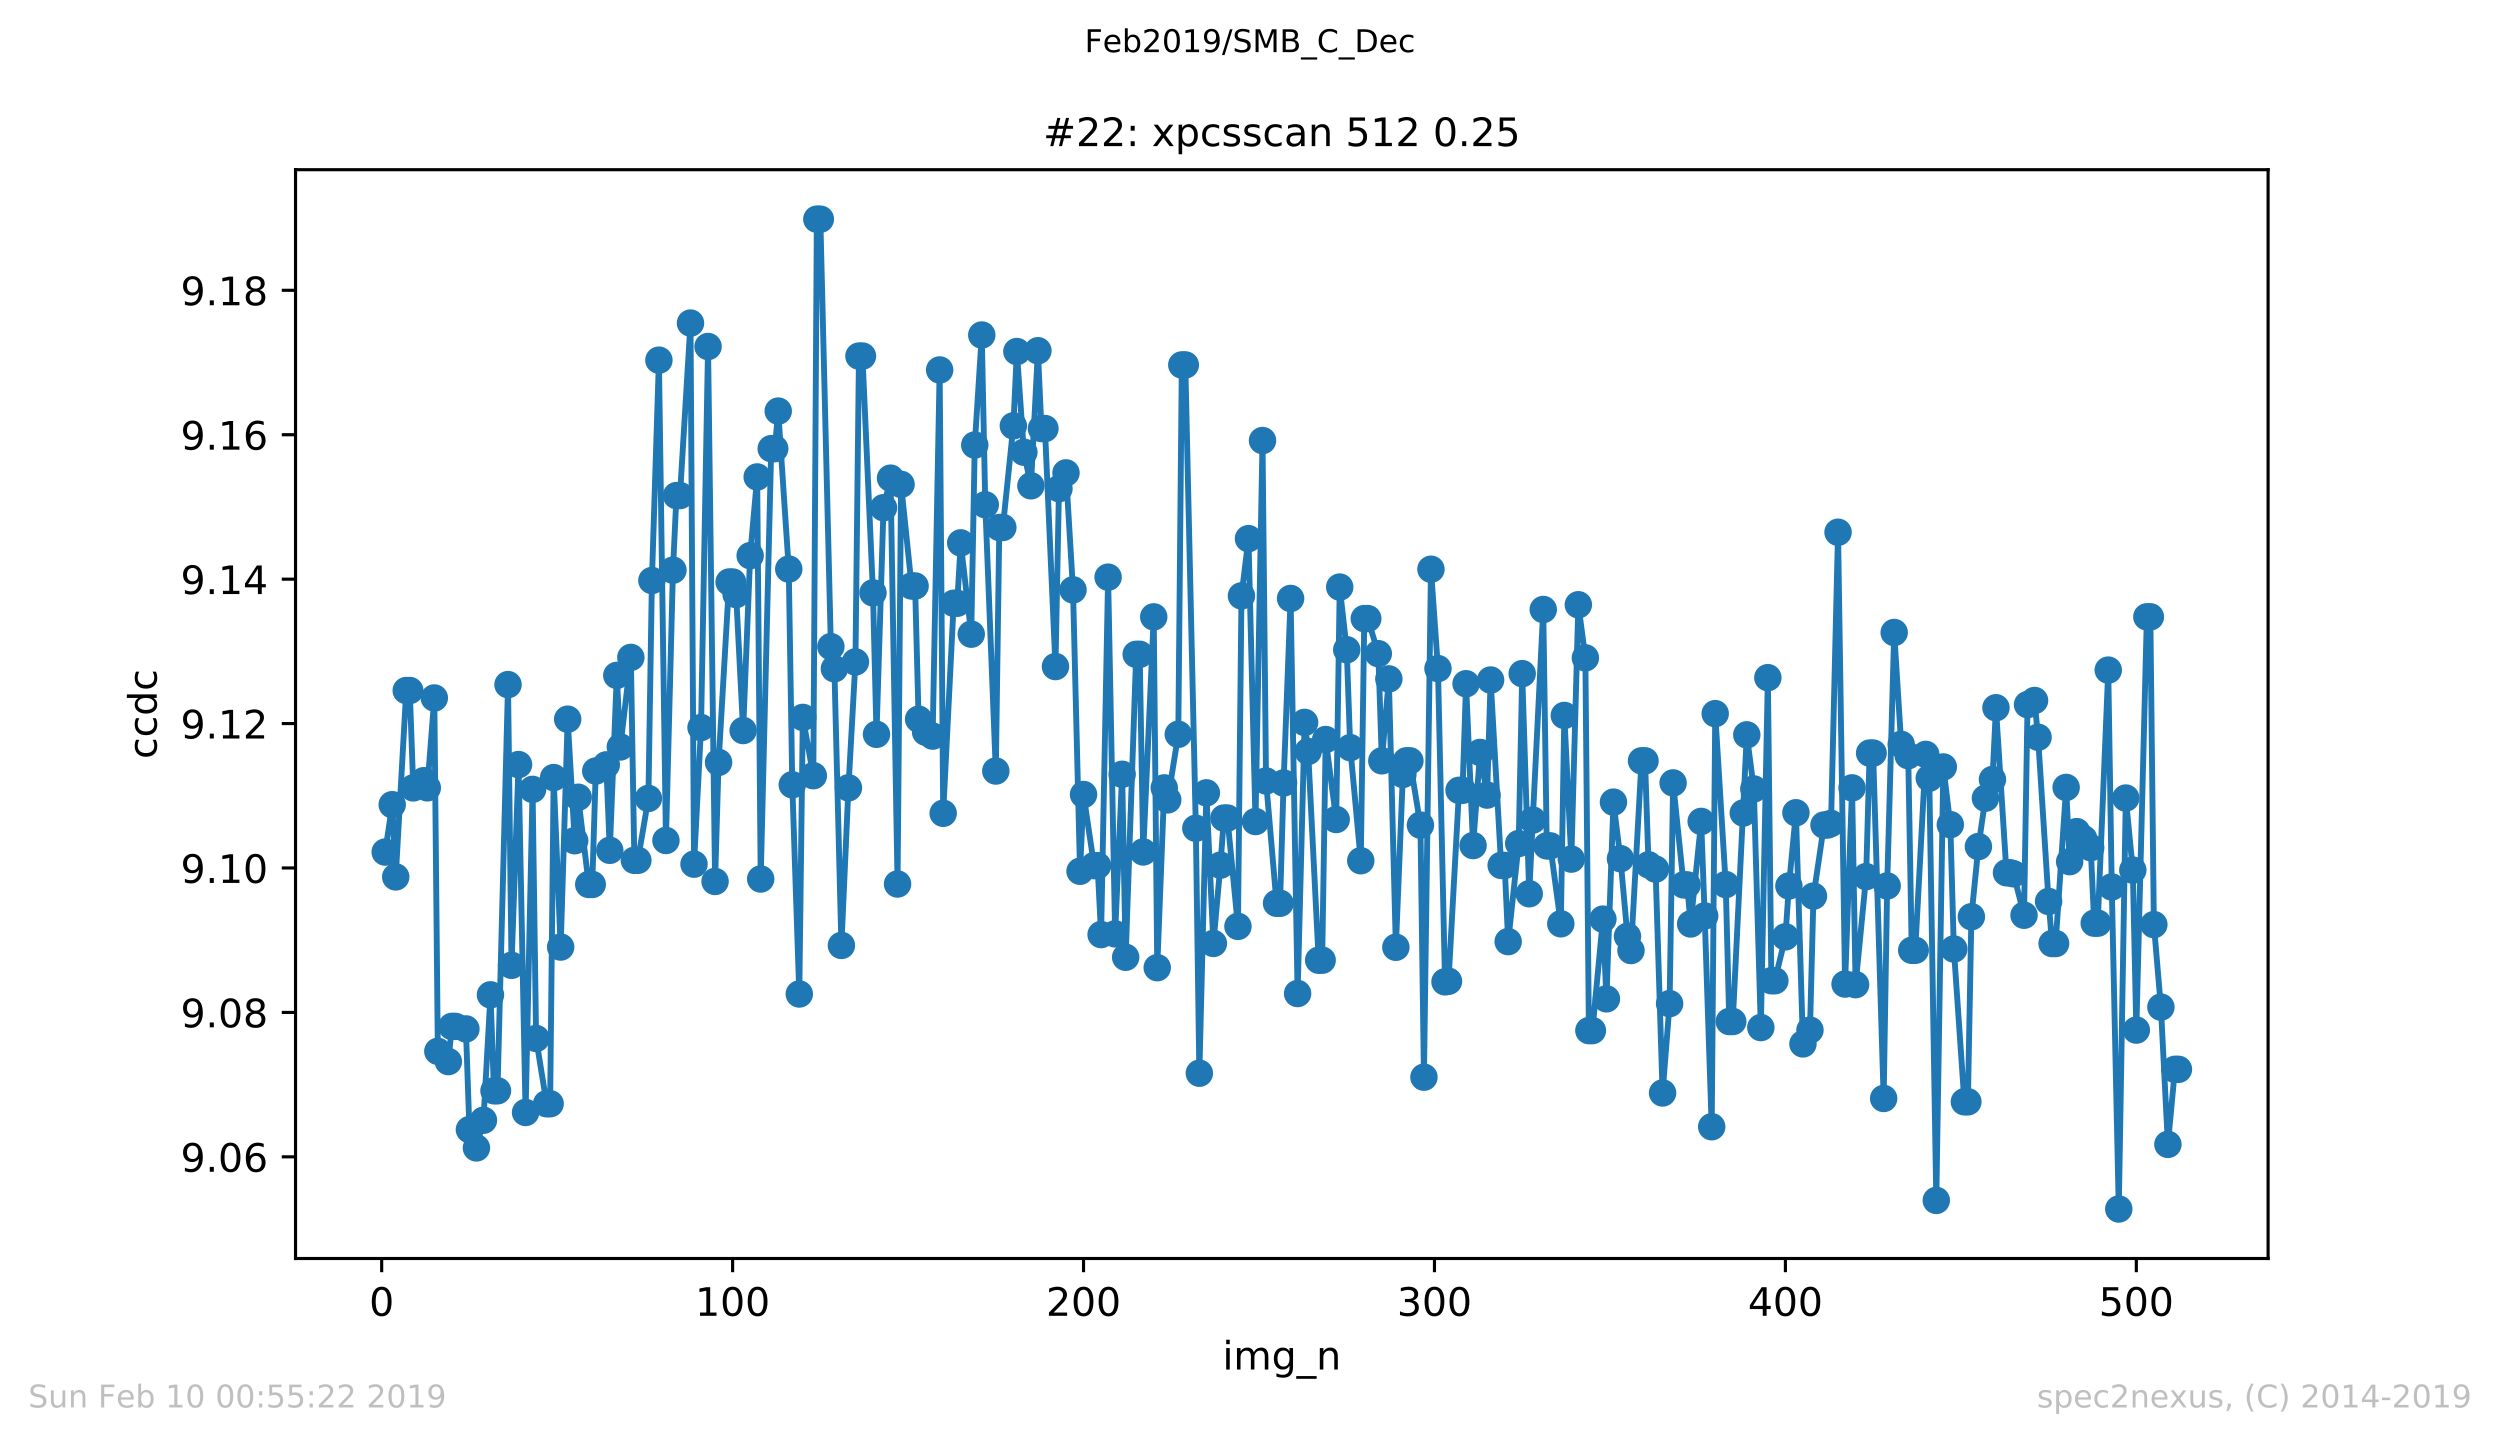 <?xml version="1.0" encoding="utf-8" standalone="no"?>
<!DOCTYPE svg PUBLIC "-//W3C//DTD SVG 1.1//EN"
  "http://www.w3.org/Graphics/SVG/1.1/DTD/svg11.dtd">
<!-- Created with matplotlib (https://matplotlib.org/) -->
<svg height="367.2pt" version="1.1" viewBox="0 0 636.48 367.2" width="636.48pt" xmlns="http://www.w3.org/2000/svg" xmlns:xlink="http://www.w3.org/1999/xlink">
 <defs>
  <style type="text/css">
*{stroke-linecap:butt;stroke-linejoin:round;white-space:pre;}
  </style>
 </defs>
 <g id="figure_1">
  <g id="patch_1">
   <path d="M 0 367.2 
L 636.48 367.2 
L 636.48 0 
L 0 0 
z
" style="fill:#ffffff;"/>
  </g>
  <g id="axes_1">
   <g id="patch_2">
    <path d="M 75.24 320.4 
L 577.44 320.4 
L 577.44 43.2 
L 75.24 43.2 
z
" style="fill:#ffffff;"/>
   </g>
   <g id="matplotlib.axis_1">
    <g id="xtick_1">
     <g id="line2d_1">
      <defs>
       <path d="M 0 0 
L 0 3.5 
" id="m4bea251b46" style="stroke:#000000;stroke-width:0.8;"/>
      </defs>
      <g>
       <use style="stroke:#000000;stroke-width:0.8;" x="97.174" xlink:href="#m4bea251b46" y="320.4"/>
      </g>
     </g>
     <g id="text_1">
      <!-- 0 -->
      <defs>
       <path d="M 31.781 66.406 
Q 24.172 66.406 20.328 58.906 
Q 16.5 51.422 16.5 36.375 
Q 16.5 21.391 20.328 13.891 
Q 24.172 6.391 31.781 6.391 
Q 39.453 6.391 43.281 13.891 
Q 47.125 21.391 47.125 36.375 
Q 47.125 51.422 43.281 58.906 
Q 39.453 66.406 31.781 66.406 
z
M 31.781 74.219 
Q 44.047 74.219 50.516 64.516 
Q 56.984 54.828 56.984 36.375 
Q 56.984 17.969 50.516 8.266 
Q 44.047 -1.422 31.781 -1.422 
Q 19.531 -1.422 13.062 8.266 
Q 6.594 17.969 6.594 36.375 
Q 6.594 54.828 13.062 64.516 
Q 19.531 74.219 31.781 74.219 
z
" id="DejaVuSans-48"/>
      </defs>
      <g transform="translate(93.993 334.998)scale(0.1 -0.1)">
       <use xlink:href="#DejaVuSans-48"/>
      </g>
     </g>
    </g>
    <g id="xtick_2">
     <g id="line2d_2">
      <g>
       <use style="stroke:#000000;stroke-width:0.8;" x="186.517" xlink:href="#m4bea251b46" y="320.4"/>
      </g>
     </g>
     <g id="text_2">
      <!-- 100 -->
      <defs>
       <path d="M 12.406 8.297 
L 28.516 8.297 
L 28.516 63.922 
L 10.984 60.406 
L 10.984 69.391 
L 28.422 72.906 
L 38.281 72.906 
L 38.281 8.297 
L 54.391 8.297 
L 54.391 0 
L 12.406 0 
z
" id="DejaVuSans-49"/>
      </defs>
      <g transform="translate(176.974 334.998)scale(0.1 -0.1)">
       <use xlink:href="#DejaVuSans-49"/>
       <use x="63.623" xlink:href="#DejaVuSans-48"/>
       <use x="127.246" xlink:href="#DejaVuSans-48"/>
      </g>
     </g>
    </g>
    <g id="xtick_3">
     <g id="line2d_3">
      <g>
       <use style="stroke:#000000;stroke-width:0.8;" x="275.861" xlink:href="#m4bea251b46" y="320.4"/>
      </g>
     </g>
     <g id="text_3">
      <!-- 200 -->
      <defs>
       <path d="M 19.188 8.297 
L 53.609 8.297 
L 53.609 0 
L 7.328 0 
L 7.328 8.297 
Q 12.938 14.109 22.625 23.891 
Q 32.328 33.688 34.812 36.531 
Q 39.547 41.844 41.422 45.531 
Q 43.312 49.219 43.312 52.781 
Q 43.312 58.594 39.234 62.25 
Q 35.156 65.922 28.609 65.922 
Q 23.969 65.922 18.812 64.312 
Q 13.672 62.703 7.812 59.422 
L 7.812 69.391 
Q 13.766 71.781 18.938 73 
Q 24.125 74.219 28.422 74.219 
Q 39.75 74.219 46.484 68.547 
Q 53.219 62.891 53.219 53.422 
Q 53.219 48.922 51.531 44.891 
Q 49.859 40.875 45.406 35.406 
Q 44.188 33.984 37.641 27.219 
Q 31.109 20.453 19.188 8.297 
z
" id="DejaVuSans-50"/>
      </defs>
      <g transform="translate(266.317 334.998)scale(0.1 -0.1)">
       <use xlink:href="#DejaVuSans-50"/>
       <use x="63.623" xlink:href="#DejaVuSans-48"/>
       <use x="127.246" xlink:href="#DejaVuSans-48"/>
      </g>
     </g>
    </g>
    <g id="xtick_4">
     <g id="line2d_4">
      <g>
       <use style="stroke:#000000;stroke-width:0.8;" x="365.204" xlink:href="#m4bea251b46" y="320.4"/>
      </g>
     </g>
     <g id="text_4">
      <!-- 300 -->
      <defs>
       <path d="M 40.578 39.312 
Q 47.656 37.797 51.625 33 
Q 55.609 28.219 55.609 21.188 
Q 55.609 10.406 48.188 4.484 
Q 40.766 -1.422 27.094 -1.422 
Q 22.516 -1.422 17.656 -0.516 
Q 12.797 0.391 7.625 2.203 
L 7.625 11.719 
Q 11.719 9.328 16.594 8.109 
Q 21.484 6.891 26.812 6.891 
Q 36.078 6.891 40.938 10.547 
Q 45.797 14.203 45.797 21.188 
Q 45.797 27.641 41.281 31.266 
Q 36.766 34.906 28.719 34.906 
L 20.219 34.906 
L 20.219 43.016 
L 29.109 43.016 
Q 36.375 43.016 40.234 45.922 
Q 44.094 48.828 44.094 54.297 
Q 44.094 59.906 40.109 62.906 
Q 36.141 65.922 28.719 65.922 
Q 24.656 65.922 20.016 65.031 
Q 15.375 64.156 9.812 62.312 
L 9.812 71.094 
Q 15.438 72.656 20.344 73.438 
Q 25.25 74.219 29.594 74.219 
Q 40.828 74.219 47.359 69.109 
Q 53.906 64.016 53.906 55.328 
Q 53.906 49.266 50.438 45.094 
Q 46.969 40.922 40.578 39.312 
z
" id="DejaVuSans-51"/>
      </defs>
      <g transform="translate(355.661 334.998)scale(0.1 -0.1)">
       <use xlink:href="#DejaVuSans-51"/>
       <use x="63.623" xlink:href="#DejaVuSans-48"/>
       <use x="127.246" xlink:href="#DejaVuSans-48"/>
      </g>
     </g>
    </g>
    <g id="xtick_5">
     <g id="line2d_5">
      <g>
       <use style="stroke:#000000;stroke-width:0.8;" x="454.548" xlink:href="#m4bea251b46" y="320.4"/>
      </g>
     </g>
     <g id="text_5">
      <!-- 400 -->
      <defs>
       <path d="M 37.797 64.312 
L 12.891 25.391 
L 37.797 25.391 
z
M 35.203 72.906 
L 47.609 72.906 
L 47.609 25.391 
L 58.016 25.391 
L 58.016 17.188 
L 47.609 17.188 
L 47.609 0 
L 37.797 0 
L 37.797 17.188 
L 4.891 17.188 
L 4.891 26.703 
z
" id="DejaVuSans-52"/>
      </defs>
      <g transform="translate(445.004 334.998)scale(0.1 -0.1)">
       <use xlink:href="#DejaVuSans-52"/>
       <use x="63.623" xlink:href="#DejaVuSans-48"/>
       <use x="127.246" xlink:href="#DejaVuSans-48"/>
      </g>
     </g>
    </g>
    <g id="xtick_6">
     <g id="line2d_6">
      <g>
       <use style="stroke:#000000;stroke-width:0.8;" x="543.892" xlink:href="#m4bea251b46" y="320.4"/>
      </g>
     </g>
     <g id="text_6">
      <!-- 500 -->
      <defs>
       <path d="M 10.797 72.906 
L 49.516 72.906 
L 49.516 64.594 
L 19.828 64.594 
L 19.828 46.734 
Q 21.969 47.469 24.109 47.828 
Q 26.266 48.188 28.422 48.188 
Q 40.625 48.188 47.75 41.5 
Q 54.891 34.812 54.891 23.391 
Q 54.891 11.625 47.562 5.094 
Q 40.234 -1.422 26.906 -1.422 
Q 22.312 -1.422 17.547 -0.641 
Q 12.797 0.141 7.719 1.703 
L 7.719 11.625 
Q 12.109 9.234 16.797 8.062 
Q 21.484 6.891 26.703 6.891 
Q 35.156 6.891 40.078 11.328 
Q 45.016 15.766 45.016 23.391 
Q 45.016 31 40.078 35.438 
Q 35.156 39.891 26.703 39.891 
Q 22.75 39.891 18.812 39.016 
Q 14.891 38.141 10.797 36.281 
z
" id="DejaVuSans-53"/>
      </defs>
      <g transform="translate(534.348 334.998)scale(0.1 -0.1)">
       <use xlink:href="#DejaVuSans-53"/>
       <use x="63.623" xlink:href="#DejaVuSans-48"/>
       <use x="127.246" xlink:href="#DejaVuSans-48"/>
      </g>
     </g>
    </g>
    <g id="text_7">
     <!-- img_n -->
     <defs>
      <path d="M 9.422 54.688 
L 18.406 54.688 
L 18.406 0 
L 9.422 0 
z
M 9.422 75.984 
L 18.406 75.984 
L 18.406 64.594 
L 9.422 64.594 
z
" id="DejaVuSans-105"/>
      <path d="M 52 44.188 
Q 55.375 50.25 60.062 53.125 
Q 64.75 56 71.094 56 
Q 79.641 56 84.281 50.016 
Q 88.922 44.047 88.922 33.016 
L 88.922 0 
L 79.891 0 
L 79.891 32.719 
Q 79.891 40.578 77.094 44.375 
Q 74.312 48.188 68.609 48.188 
Q 61.625 48.188 57.562 43.547 
Q 53.516 38.922 53.516 30.906 
L 53.516 0 
L 44.484 0 
L 44.484 32.719 
Q 44.484 40.625 41.703 44.406 
Q 38.922 48.188 33.109 48.188 
Q 26.219 48.188 22.156 43.531 
Q 18.109 38.875 18.109 30.906 
L 18.109 0 
L 9.078 0 
L 9.078 54.688 
L 18.109 54.688 
L 18.109 46.188 
Q 21.188 51.219 25.484 53.609 
Q 29.781 56 35.688 56 
Q 41.656 56 45.828 52.969 
Q 50 49.953 52 44.188 
z
" id="DejaVuSans-109"/>
      <path d="M 45.406 27.984 
Q 45.406 37.75 41.375 43.109 
Q 37.359 48.484 30.078 48.484 
Q 22.859 48.484 18.828 43.109 
Q 14.797 37.75 14.797 27.984 
Q 14.797 18.266 18.828 12.891 
Q 22.859 7.516 30.078 7.516 
Q 37.359 7.516 41.375 12.891 
Q 45.406 18.266 45.406 27.984 
z
M 54.391 6.781 
Q 54.391 -7.172 48.188 -13.984 
Q 42 -20.797 29.203 -20.797 
Q 24.469 -20.797 20.266 -20.094 
Q 16.062 -19.391 12.109 -17.922 
L 12.109 -9.188 
Q 16.062 -11.328 19.922 -12.344 
Q 23.781 -13.375 27.781 -13.375 
Q 36.625 -13.375 41.016 -8.766 
Q 45.406 -4.156 45.406 5.172 
L 45.406 9.625 
Q 42.625 4.781 38.281 2.391 
Q 33.938 0 27.875 0 
Q 17.828 0 11.672 7.656 
Q 5.516 15.328 5.516 27.984 
Q 5.516 40.672 11.672 48.328 
Q 17.828 56 27.875 56 
Q 33.938 56 38.281 53.609 
Q 42.625 51.219 45.406 46.391 
L 45.406 54.688 
L 54.391 54.688 
z
" id="DejaVuSans-103"/>
      <path d="M 50.984 -16.609 
L 50.984 -23.578 
L -0.984 -23.578 
L -0.984 -16.609 
z
" id="DejaVuSans-95"/>
      <path d="M 54.891 33.016 
L 54.891 0 
L 45.906 0 
L 45.906 32.719 
Q 45.906 40.484 42.875 44.328 
Q 39.844 48.188 33.797 48.188 
Q 26.516 48.188 22.312 43.547 
Q 18.109 38.922 18.109 30.906 
L 18.109 0 
L 9.078 0 
L 9.078 54.688 
L 18.109 54.688 
L 18.109 46.188 
Q 21.344 51.125 25.703 53.562 
Q 30.078 56 35.797 56 
Q 45.219 56 50.047 50.172 
Q 54.891 44.344 54.891 33.016 
z
" id="DejaVuSans-110"/>
     </defs>
     <g transform="translate(311.238 348.677)scale(0.1 -0.1)">
      <use xlink:href="#DejaVuSans-105"/>
      <use x="27.783" xlink:href="#DejaVuSans-109"/>
      <use x="125.195" xlink:href="#DejaVuSans-103"/>
      <use x="188.672" xlink:href="#DejaVuSans-95"/>
      <use x="238.672" xlink:href="#DejaVuSans-110"/>
     </g>
    </g>
   </g>
   <g id="matplotlib.axis_2">
    <g id="ytick_1">
     <g id="line2d_7">
      <defs>
       <path d="M 0 0 
L -3.5 0 
" id="mfa2818d6b0" style="stroke:#000000;stroke-width:0.8;"/>
      </defs>
      <g>
       <use style="stroke:#000000;stroke-width:0.8;" x="75.24" xlink:href="#mfa2818d6b0" y="294.522"/>
      </g>
     </g>
     <g id="text_8">
      <!-- 9.06 -->
      <defs>
       <path d="M 10.984 1.516 
L 10.984 10.5 
Q 14.703 8.734 18.5 7.812 
Q 22.312 6.891 25.984 6.891 
Q 35.75 6.891 40.891 13.453 
Q 46.047 20.016 46.781 33.406 
Q 43.953 29.203 39.594 26.953 
Q 35.25 24.703 29.984 24.703 
Q 19.047 24.703 12.672 31.312 
Q 6.297 37.938 6.297 49.422 
Q 6.297 60.641 12.938 67.422 
Q 19.578 74.219 30.609 74.219 
Q 43.266 74.219 49.922 64.516 
Q 56.594 54.828 56.594 36.375 
Q 56.594 19.141 48.406 8.859 
Q 40.234 -1.422 26.422 -1.422 
Q 22.703 -1.422 18.891 -0.688 
Q 15.094 0.047 10.984 1.516 
z
M 30.609 32.422 
Q 37.25 32.422 41.125 36.953 
Q 45.016 41.5 45.016 49.422 
Q 45.016 57.281 41.125 61.844 
Q 37.25 66.406 30.609 66.406 
Q 23.969 66.406 20.094 61.844 
Q 16.219 57.281 16.219 49.422 
Q 16.219 41.5 20.094 36.953 
Q 23.969 32.422 30.609 32.422 
z
" id="DejaVuSans-57"/>
       <path d="M 10.688 12.406 
L 21 12.406 
L 21 0 
L 10.688 0 
z
" id="DejaVuSans-46"/>
       <path d="M 33.016 40.375 
Q 26.375 40.375 22.484 35.828 
Q 18.609 31.297 18.609 23.391 
Q 18.609 15.531 22.484 10.953 
Q 26.375 6.391 33.016 6.391 
Q 39.656 6.391 43.531 10.953 
Q 47.406 15.531 47.406 23.391 
Q 47.406 31.297 43.531 35.828 
Q 39.656 40.375 33.016 40.375 
z
M 52.594 71.297 
L 52.594 62.312 
Q 48.875 64.062 45.094 64.984 
Q 41.312 65.922 37.594 65.922 
Q 27.828 65.922 22.672 59.328 
Q 17.531 52.734 16.797 39.406 
Q 19.672 43.656 24.016 45.922 
Q 28.375 48.188 33.594 48.188 
Q 44.578 48.188 50.953 41.516 
Q 57.328 34.859 57.328 23.391 
Q 57.328 12.156 50.688 5.359 
Q 44.047 -1.422 33.016 -1.422 
Q 20.359 -1.422 13.672 8.266 
Q 6.984 17.969 6.984 36.375 
Q 6.984 53.656 15.188 63.938 
Q 23.391 74.219 37.203 74.219 
Q 40.922 74.219 44.703 73.484 
Q 48.484 72.75 52.594 71.297 
z
" id="DejaVuSans-54"/>
      </defs>
      <g transform="translate(45.974 298.322)scale(0.1 -0.1)">
       <use xlink:href="#DejaVuSans-57"/>
       <use x="63.623" xlink:href="#DejaVuSans-46"/>
       <use x="95.41" xlink:href="#DejaVuSans-48"/>
       <use x="159.033" xlink:href="#DejaVuSans-54"/>
      </g>
     </g>
    </g>
    <g id="ytick_2">
     <g id="line2d_8">
      <g>
       <use style="stroke:#000000;stroke-width:0.8;" x="75.24" xlink:href="#mfa2818d6b0" y="257.754"/>
      </g>
     </g>
     <g id="text_9">
      <!-- 9.08 -->
      <defs>
       <path d="M 31.781 34.625 
Q 24.75 34.625 20.719 30.859 
Q 16.703 27.094 16.703 20.516 
Q 16.703 13.922 20.719 10.156 
Q 24.75 6.391 31.781 6.391 
Q 38.812 6.391 42.859 10.172 
Q 46.922 13.969 46.922 20.516 
Q 46.922 27.094 42.891 30.859 
Q 38.875 34.625 31.781 34.625 
z
M 21.922 38.812 
Q 15.578 40.375 12.031 44.719 
Q 8.5 49.078 8.5 55.328 
Q 8.5 64.062 14.719 69.141 
Q 20.953 74.219 31.781 74.219 
Q 42.672 74.219 48.875 69.141 
Q 55.078 64.062 55.078 55.328 
Q 55.078 49.078 51.531 44.719 
Q 48 40.375 41.703 38.812 
Q 48.828 37.156 52.797 32.312 
Q 56.781 27.484 56.781 20.516 
Q 56.781 9.906 50.312 4.234 
Q 43.844 -1.422 31.781 -1.422 
Q 19.734 -1.422 13.25 4.234 
Q 6.781 9.906 6.781 20.516 
Q 6.781 27.484 10.781 32.312 
Q 14.797 37.156 21.922 38.812 
z
M 18.312 54.391 
Q 18.312 48.734 21.844 45.562 
Q 25.391 42.391 31.781 42.391 
Q 38.141 42.391 41.719 45.562 
Q 45.312 48.734 45.312 54.391 
Q 45.312 60.062 41.719 63.234 
Q 38.141 66.406 31.781 66.406 
Q 25.391 66.406 21.844 63.234 
Q 18.312 60.062 18.312 54.391 
z
" id="DejaVuSans-56"/>
      </defs>
      <g transform="translate(45.974 261.553)scale(0.1 -0.1)">
       <use xlink:href="#DejaVuSans-57"/>
       <use x="63.623" xlink:href="#DejaVuSans-46"/>
       <use x="95.41" xlink:href="#DejaVuSans-48"/>
       <use x="159.033" xlink:href="#DejaVuSans-56"/>
      </g>
     </g>
    </g>
    <g id="ytick_3">
     <g id="line2d_9">
      <g>
       <use style="stroke:#000000;stroke-width:0.8;" x="75.24" xlink:href="#mfa2818d6b0" y="220.985"/>
      </g>
     </g>
     <g id="text_10">
      <!-- 9.10 -->
      <g transform="translate(45.974 224.785)scale(0.1 -0.1)">
       <use xlink:href="#DejaVuSans-57"/>
       <use x="63.623" xlink:href="#DejaVuSans-46"/>
       <use x="95.41" xlink:href="#DejaVuSans-49"/>
       <use x="159.033" xlink:href="#DejaVuSans-48"/>
      </g>
     </g>
    </g>
    <g id="ytick_4">
     <g id="line2d_10">
      <g>
       <use style="stroke:#000000;stroke-width:0.8;" x="75.24" xlink:href="#mfa2818d6b0" y="184.217"/>
      </g>
     </g>
     <g id="text_11">
      <!-- 9.12 -->
      <g transform="translate(45.974 188.016)scale(0.1 -0.1)">
       <use xlink:href="#DejaVuSans-57"/>
       <use x="63.623" xlink:href="#DejaVuSans-46"/>
       <use x="95.41" xlink:href="#DejaVuSans-49"/>
       <use x="159.033" xlink:href="#DejaVuSans-50"/>
      </g>
     </g>
    </g>
    <g id="ytick_5">
     <g id="line2d_11">
      <g>
       <use style="stroke:#000000;stroke-width:0.8;" x="75.24" xlink:href="#mfa2818d6b0" y="147.448"/>
      </g>
     </g>
     <g id="text_12">
      <!-- 9.14 -->
      <g transform="translate(45.974 151.247)scale(0.1 -0.1)">
       <use xlink:href="#DejaVuSans-57"/>
       <use x="63.623" xlink:href="#DejaVuSans-46"/>
       <use x="95.41" xlink:href="#DejaVuSans-49"/>
       <use x="159.033" xlink:href="#DejaVuSans-52"/>
      </g>
     </g>
    </g>
    <g id="ytick_6">
     <g id="line2d_12">
      <g>
       <use style="stroke:#000000;stroke-width:0.8;" x="75.24" xlink:href="#mfa2818d6b0" y="110.68"/>
      </g>
     </g>
     <g id="text_13">
      <!-- 9.16 -->
      <g transform="translate(45.974 114.479)scale(0.1 -0.1)">
       <use xlink:href="#DejaVuSans-57"/>
       <use x="63.623" xlink:href="#DejaVuSans-46"/>
       <use x="95.41" xlink:href="#DejaVuSans-49"/>
       <use x="159.033" xlink:href="#DejaVuSans-54"/>
      </g>
     </g>
    </g>
    <g id="ytick_7">
     <g id="line2d_13">
      <g>
       <use style="stroke:#000000;stroke-width:0.8;" x="75.24" xlink:href="#mfa2818d6b0" y="73.911"/>
      </g>
     </g>
     <g id="text_14">
      <!-- 9.18 -->
      <g transform="translate(45.974 77.71)scale(0.1 -0.1)">
       <use xlink:href="#DejaVuSans-57"/>
       <use x="63.623" xlink:href="#DejaVuSans-46"/>
       <use x="95.41" xlink:href="#DejaVuSans-49"/>
       <use x="159.033" xlink:href="#DejaVuSans-56"/>
      </g>
     </g>
    </g>
    <g id="text_15">
     <!-- ccdc -->
     <defs>
      <path d="M 48.781 52.594 
L 48.781 44.188 
Q 44.969 46.297 41.141 47.344 
Q 37.312 48.391 33.406 48.391 
Q 24.656 48.391 19.812 42.844 
Q 14.984 37.312 14.984 27.297 
Q 14.984 17.281 19.812 11.734 
Q 24.656 6.203 33.406 6.203 
Q 37.312 6.203 41.141 7.25 
Q 44.969 8.297 48.781 10.406 
L 48.781 2.094 
Q 45.016 0.344 40.984 -0.531 
Q 36.969 -1.422 32.422 -1.422 
Q 20.062 -1.422 12.781 6.344 
Q 5.516 14.109 5.516 27.297 
Q 5.516 40.672 12.859 48.328 
Q 20.219 56 33.016 56 
Q 37.156 56 41.109 55.141 
Q 45.062 54.297 48.781 52.594 
z
" id="DejaVuSans-99"/>
      <path d="M 45.406 46.391 
L 45.406 75.984 
L 54.391 75.984 
L 54.391 0 
L 45.406 0 
L 45.406 8.203 
Q 42.578 3.328 38.25 0.953 
Q 33.938 -1.422 27.875 -1.422 
Q 17.969 -1.422 11.734 6.484 
Q 5.516 14.406 5.516 27.297 
Q 5.516 40.188 11.734 48.094 
Q 17.969 56 27.875 56 
Q 33.938 56 38.25 53.625 
Q 42.578 51.266 45.406 46.391 
z
M 14.797 27.297 
Q 14.797 17.391 18.875 11.75 
Q 22.953 6.109 30.078 6.109 
Q 37.203 6.109 41.297 11.75 
Q 45.406 17.391 45.406 27.297 
Q 45.406 37.203 41.297 42.844 
Q 37.203 48.484 30.078 48.484 
Q 22.953 48.484 18.875 42.844 
Q 14.797 37.203 14.797 27.297 
z
" id="DejaVuSans-100"/>
     </defs>
     <g transform="translate(39.895 193.222)rotate(-90)scale(0.1 -0.1)">
      <use xlink:href="#DejaVuSans-99"/>
      <use x="54.98" xlink:href="#DejaVuSans-99"/>
      <use x="109.961" xlink:href="#DejaVuSans-100"/>
      <use x="173.438" xlink:href="#DejaVuSans-99"/>
     </g>
    </g>
   </g>
   <g id="line2d_14">
    <path clip-path="url(#pcb05eb3b38)" d="M 98.067 216.929 
L 99.854 204.865 
L 100.748 223.256 
L 103.428 175.801 
L 104.321 175.801 
L 105.215 200.587 
L 107.895 198.76 
L 108.788 200.576 
L 110.575 177.697 
L 111.469 267.661 
L 114.149 270.273 
L 115.043 261.309 
L 115.936 261.309 
L 118.616 261.952 
L 119.51 287.593 
L 121.297 292.246 
L 123.083 285.209 
L 124.87 253.277 
L 125.764 277.706 
L 126.657 277.706 
L 129.338 174.299 
L 130.231 245.759 
L 132.018 194.655 
L 133.805 283.224 
L 135.592 200.97 
L 136.485 264.386 
L 139.165 281.001 
L 140.059 281.001 
L 140.952 197.966 
L 142.739 241.113 
L 144.526 183.103 
L 146.313 214.042 
L 147.206 202.973 
L 149.887 225.179 
L 150.78 225.179 
L 151.673 196.301 
L 154.354 194.726 
L 155.247 216.485 
L 157.034 171.95 
L 157.927 190.167 
L 160.608 167.372 
L 161.501 219.029 
L 162.395 219.029 
L 165.075 203.273 
L 165.968 147.795 
L 167.755 91.699 
L 169.542 213.98 
L 171.329 145.162 
L 172.222 126.166 
L 173.116 126.166 
L 175.796 82.251 
L 176.69 220.004 
L 178.476 185.23 
L 180.263 88.22 
L 182.05 224.408 
L 182.944 194.096 
L 185.624 148.18 
L 186.517 148.18 
L 187.411 151.365 
L 189.198 185.99 
L 190.985 141.468 
L 192.771 121.426 
L 193.665 223.785 
L 196.345 114.223 
L 197.239 114.223 
L 198.132 104.661 
L 200.812 144.88 
L 201.706 199.795 
L 203.493 253.061 
L 204.386 182.647 
L 207.066 197.485 
L 207.96 55.8 
L 208.853 55.8 
L 211.534 164.625 
L 212.427 170.257 
L 214.214 240.699 
L 216.001 200.576 
L 217.788 168.526 
L 218.681 90.657 
L 219.574 90.657 
L 222.255 150.937 
L 223.148 186.952 
L 224.935 129.262 
L 226.722 121.736 
L 228.509 225.058 
L 229.402 123.315 
L 232.083 149.192 
L 232.976 149.192 
L 233.869 183.101 
L 235.656 186.407 
L 237.443 187.405 
L 239.23 94.19 
L 240.123 207.058 
L 242.804 153.583 
L 243.697 153.583 
L 244.591 138.21 
L 247.271 161.46 
L 248.164 113.3 
L 249.951 85.292 
L 250.845 128.508 
L 253.525 196.296 
L 254.418 134.295 
L 255.312 134.295 
L 257.992 108.414 
L 258.886 89.501 
L 260.673 115.129 
L 262.459 123.682 
L 264.246 89.297 
L 265.14 109.098 
L 266.033 109.098 
L 268.713 169.703 
L 269.607 124.412 
L 271.394 120.394 
L 273.181 150.174 
L 274.967 221.816 
L 275.861 202.282 
L 278.541 220.382 
L 279.435 220.382 
L 280.328 237.935 
L 282.115 146.941 
L 283.902 237.752 
L 285.689 197.125 
L 286.582 243.715 
L 289.262 166.587 
L 290.156 166.587 
L 291.049 216.897 
L 293.73 157.046 
L 294.623 246.364 
L 296.41 200.585 
L 297.303 203.642 
L 299.984 186.947 
L 300.877 92.91 
L 301.771 92.91 
L 304.451 210.873 
L 305.344 273.232 
L 307.131 201.856 
L 308.918 240.191 
L 310.705 220.27 
L 311.598 208.274 
L 312.492 208.274 
L 315.172 235.847 
L 316.065 151.704 
L 317.852 137.134 
L 319.639 209.153 
L 321.426 112.16 
L 322.32 198.82 
L 325 229.965 
L 325.893 229.965 
L 326.787 199.344 
L 328.574 152.363 
L 330.36 252.942 
L 332.147 183.925 
L 333.041 191.307 
L 335.721 244.461 
L 336.615 244.461 
L 337.508 188.28 
L 340.188 208.64 
L 341.082 149.464 
L 342.869 165.415 
L 343.762 190.343 
L 346.442 219.137 
L 347.336 157.488 
L 348.229 157.488 
L 350.909 166.42 
L 351.803 193.698 
L 353.59 172.845 
L 355.377 241.171 
L 357.164 197.169 
L 358.057 193.702 
L 358.95 193.702 
L 361.631 210.069 
L 362.524 274.242 
L 364.311 144.921 
L 366.098 170.216 
L 367.885 249.966 
L 368.778 249.815 
L 371.458 201.208 
L 372.352 201.208 
L 373.245 174.072 
L 375.032 215.274 
L 376.819 191.564 
L 378.606 202.421 
L 379.499 173.129 
L 382.18 220.325 
L 383.073 220.325 
L 383.967 239.728 
L 386.647 214.756 
L 387.54 171.501 
L 389.327 227.538 
L 390.221 208.792 
L 392.901 155.173 
L 393.794 215.354 
L 394.688 215.354 
L 397.368 235.188 
L 398.262 182.15 
L 400.048 218.724 
L 401.835 153.966 
L 403.622 167.485 
L 404.516 262.385 
L 405.409 262.385 
L 408.089 234.002 
L 408.983 254.298 
L 410.77 204.219 
L 412.557 218.614 
L 414.343 238.375 
L 415.237 241.997 
L 417.917 193.704 
L 418.811 193.704 
L 419.704 220.169 
L 421.491 221.266 
L 423.278 278.258 
L 425.065 255.516 
L 425.958 199.324 
L 428.638 225.287 
L 429.532 225.287 
L 430.425 235.231 
L 433.106 209.126 
L 433.999 233.184 
L 435.786 286.86 
L 436.679 181.688 
L 439.36 225.207 
L 440.253 260.07 
L 441.146 260.07 
L 444.72 187.087 
L 446.507 200.86 
L 448.294 261.609 
L 450.081 172.529 
L 450.974 249.682 
L 451.868 249.682 
L 454.548 238.508 
L 455.441 225.559 
L 457.228 206.923 
L 459.015 265.767 
L 460.802 262.262 
L 461.695 228.145 
L 464.376 210.04 
L 465.269 210.04 
L 466.163 209.641 
L 467.95 135.508 
L 469.736 250.534 
L 471.523 200.587 
L 472.417 250.685 
L 475.097 223.178 
L 475.99 191.728 
L 476.884 191.728 
L 479.564 279.659 
L 480.458 225.553 
L 482.244 161.032 
L 484.031 189.512 
L 485.818 192.397 
L 486.712 241.931 
L 487.605 241.931 
L 490.285 192.06 
L 491.179 198.114 
L 492.966 305.611 
L 494.753 195.259 
L 496.539 209.95 
L 497.433 241.601 
L 500.113 280.506 
L 501.007 280.506 
L 501.9 233.388 
L 503.687 215.528 
L 505.474 203.218 
L 507.261 198.456 
L 508.154 180.188 
L 510.834 222.198 
L 511.728 222.198 
L 512.621 222.459 
L 515.302 233.017 
L 516.195 179.389 
L 517.982 178.342 
L 518.875 187.698 
L 521.556 229.502 
L 522.449 240.216 
L 523.342 240.216 
L 526.023 200.475 
L 526.916 219.368 
L 528.703 211.722 
L 530.49 213.538 
L 532.277 215.81 
L 533.17 235.032 
L 534.064 235.032 
L 536.744 170.603 
L 537.637 225.807 
L 539.424 307.8 
L 541.211 203.177 
L 542.998 221.522 
L 543.892 262.252 
L 546.572 157.043 
L 547.465 157.043 
L 548.359 235.396 
L 550.146 256.402 
L 551.932 291.348 
L 553.719 272.243 
L 554.613 272.243 
L 554.613 272.243 
" style="fill:none;stroke:#1f77b4;stroke-linecap:square;stroke-width:1.5;"/>
    <defs>
     <path d="M 0 3 
C 0.796 3 1.559 2.684 2.121 2.121 
C 2.684 1.559 3 0.796 3 0 
C 3 -0.796 2.684 -1.559 2.121 -2.121 
C 1.559 -2.684 0.796 -3 0 -3 
C -0.796 -3 -1.559 -2.684 -2.121 -2.121 
C -2.684 -1.559 -3 -0.796 -3 0 
C -3 0.796 -2.684 1.559 -2.121 2.121 
C -1.559 2.684 -0.796 3 0 3 
z
" id="m86b37164fa" style="stroke:#1f77b4;"/>
    </defs>
    <g clip-path="url(#pcb05eb3b38)">
     <use style="fill:#1f77b4;stroke:#1f77b4;" x="98.067" xlink:href="#m86b37164fa" y="216.929"/>
     <use style="fill:#1f77b4;stroke:#1f77b4;" x="99.854" xlink:href="#m86b37164fa" y="204.865"/>
     <use style="fill:#1f77b4;stroke:#1f77b4;" x="100.748" xlink:href="#m86b37164fa" y="223.256"/>
     <use style="fill:#1f77b4;stroke:#1f77b4;" x="103.428" xlink:href="#m86b37164fa" y="175.801"/>
     <use style="fill:#1f77b4;stroke:#1f77b4;" x="104.321" xlink:href="#m86b37164fa" y="175.801"/>
     <use style="fill:#1f77b4;stroke:#1f77b4;" x="105.215" xlink:href="#m86b37164fa" y="200.587"/>
     <use style="fill:#1f77b4;stroke:#1f77b4;" x="107.895" xlink:href="#m86b37164fa" y="198.76"/>
     <use style="fill:#1f77b4;stroke:#1f77b4;" x="108.788" xlink:href="#m86b37164fa" y="200.576"/>
     <use style="fill:#1f77b4;stroke:#1f77b4;" x="110.575" xlink:href="#m86b37164fa" y="177.697"/>
     <use style="fill:#1f77b4;stroke:#1f77b4;" x="111.469" xlink:href="#m86b37164fa" y="267.661"/>
     <use style="fill:#1f77b4;stroke:#1f77b4;" x="114.149" xlink:href="#m86b37164fa" y="270.273"/>
     <use style="fill:#1f77b4;stroke:#1f77b4;" x="115.043" xlink:href="#m86b37164fa" y="261.309"/>
     <use style="fill:#1f77b4;stroke:#1f77b4;" x="115.936" xlink:href="#m86b37164fa" y="261.309"/>
     <use style="fill:#1f77b4;stroke:#1f77b4;" x="118.616" xlink:href="#m86b37164fa" y="261.952"/>
     <use style="fill:#1f77b4;stroke:#1f77b4;" x="119.51" xlink:href="#m86b37164fa" y="287.593"/>
     <use style="fill:#1f77b4;stroke:#1f77b4;" x="121.297" xlink:href="#m86b37164fa" y="292.246"/>
     <use style="fill:#1f77b4;stroke:#1f77b4;" x="123.083" xlink:href="#m86b37164fa" y="285.209"/>
     <use style="fill:#1f77b4;stroke:#1f77b4;" x="124.87" xlink:href="#m86b37164fa" y="253.277"/>
     <use style="fill:#1f77b4;stroke:#1f77b4;" x="125.764" xlink:href="#m86b37164fa" y="277.706"/>
     <use style="fill:#1f77b4;stroke:#1f77b4;" x="126.657" xlink:href="#m86b37164fa" y="277.706"/>
     <use style="fill:#1f77b4;stroke:#1f77b4;" x="129.338" xlink:href="#m86b37164fa" y="174.299"/>
     <use style="fill:#1f77b4;stroke:#1f77b4;" x="130.231" xlink:href="#m86b37164fa" y="245.759"/>
     <use style="fill:#1f77b4;stroke:#1f77b4;" x="132.018" xlink:href="#m86b37164fa" y="194.655"/>
     <use style="fill:#1f77b4;stroke:#1f77b4;" x="133.805" xlink:href="#m86b37164fa" y="283.224"/>
     <use style="fill:#1f77b4;stroke:#1f77b4;" x="135.592" xlink:href="#m86b37164fa" y="200.97"/>
     <use style="fill:#1f77b4;stroke:#1f77b4;" x="136.485" xlink:href="#m86b37164fa" y="264.386"/>
     <use style="fill:#1f77b4;stroke:#1f77b4;" x="139.165" xlink:href="#m86b37164fa" y="281.001"/>
     <use style="fill:#1f77b4;stroke:#1f77b4;" x="140.059" xlink:href="#m86b37164fa" y="281.001"/>
     <use style="fill:#1f77b4;stroke:#1f77b4;" x="140.952" xlink:href="#m86b37164fa" y="197.966"/>
     <use style="fill:#1f77b4;stroke:#1f77b4;" x="142.739" xlink:href="#m86b37164fa" y="241.113"/>
     <use style="fill:#1f77b4;stroke:#1f77b4;" x="144.526" xlink:href="#m86b37164fa" y="183.103"/>
     <use style="fill:#1f77b4;stroke:#1f77b4;" x="146.313" xlink:href="#m86b37164fa" y="214.042"/>
     <use style="fill:#1f77b4;stroke:#1f77b4;" x="147.206" xlink:href="#m86b37164fa" y="202.973"/>
     <use style="fill:#1f77b4;stroke:#1f77b4;" x="149.887" xlink:href="#m86b37164fa" y="225.179"/>
     <use style="fill:#1f77b4;stroke:#1f77b4;" x="150.78" xlink:href="#m86b37164fa" y="225.179"/>
     <use style="fill:#1f77b4;stroke:#1f77b4;" x="151.673" xlink:href="#m86b37164fa" y="196.301"/>
     <use style="fill:#1f77b4;stroke:#1f77b4;" x="154.354" xlink:href="#m86b37164fa" y="194.726"/>
     <use style="fill:#1f77b4;stroke:#1f77b4;" x="155.247" xlink:href="#m86b37164fa" y="216.485"/>
     <use style="fill:#1f77b4;stroke:#1f77b4;" x="157.034" xlink:href="#m86b37164fa" y="171.95"/>
     <use style="fill:#1f77b4;stroke:#1f77b4;" x="157.927" xlink:href="#m86b37164fa" y="190.167"/>
     <use style="fill:#1f77b4;stroke:#1f77b4;" x="160.608" xlink:href="#m86b37164fa" y="167.372"/>
     <use style="fill:#1f77b4;stroke:#1f77b4;" x="161.501" xlink:href="#m86b37164fa" y="219.029"/>
     <use style="fill:#1f77b4;stroke:#1f77b4;" x="162.395" xlink:href="#m86b37164fa" y="219.029"/>
     <use style="fill:#1f77b4;stroke:#1f77b4;" x="165.075" xlink:href="#m86b37164fa" y="203.273"/>
     <use style="fill:#1f77b4;stroke:#1f77b4;" x="165.968" xlink:href="#m86b37164fa" y="147.795"/>
     <use style="fill:#1f77b4;stroke:#1f77b4;" x="167.755" xlink:href="#m86b37164fa" y="91.699"/>
     <use style="fill:#1f77b4;stroke:#1f77b4;" x="169.542" xlink:href="#m86b37164fa" y="213.98"/>
     <use style="fill:#1f77b4;stroke:#1f77b4;" x="171.329" xlink:href="#m86b37164fa" y="145.162"/>
     <use style="fill:#1f77b4;stroke:#1f77b4;" x="172.222" xlink:href="#m86b37164fa" y="126.166"/>
     <use style="fill:#1f77b4;stroke:#1f77b4;" x="173.116" xlink:href="#m86b37164fa" y="126.166"/>
     <use style="fill:#1f77b4;stroke:#1f77b4;" x="175.796" xlink:href="#m86b37164fa" y="82.251"/>
     <use style="fill:#1f77b4;stroke:#1f77b4;" x="176.69" xlink:href="#m86b37164fa" y="220.004"/>
     <use style="fill:#1f77b4;stroke:#1f77b4;" x="178.476" xlink:href="#m86b37164fa" y="185.23"/>
     <use style="fill:#1f77b4;stroke:#1f77b4;" x="180.263" xlink:href="#m86b37164fa" y="88.22"/>
     <use style="fill:#1f77b4;stroke:#1f77b4;" x="182.05" xlink:href="#m86b37164fa" y="224.408"/>
     <use style="fill:#1f77b4;stroke:#1f77b4;" x="182.944" xlink:href="#m86b37164fa" y="194.096"/>
     <use style="fill:#1f77b4;stroke:#1f77b4;" x="185.624" xlink:href="#m86b37164fa" y="148.18"/>
     <use style="fill:#1f77b4;stroke:#1f77b4;" x="186.517" xlink:href="#m86b37164fa" y="148.18"/>
     <use style="fill:#1f77b4;stroke:#1f77b4;" x="187.411" xlink:href="#m86b37164fa" y="151.365"/>
     <use style="fill:#1f77b4;stroke:#1f77b4;" x="189.198" xlink:href="#m86b37164fa" y="185.99"/>
     <use style="fill:#1f77b4;stroke:#1f77b4;" x="190.985" xlink:href="#m86b37164fa" y="141.468"/>
     <use style="fill:#1f77b4;stroke:#1f77b4;" x="192.771" xlink:href="#m86b37164fa" y="121.426"/>
     <use style="fill:#1f77b4;stroke:#1f77b4;" x="193.665" xlink:href="#m86b37164fa" y="223.785"/>
     <use style="fill:#1f77b4;stroke:#1f77b4;" x="196.345" xlink:href="#m86b37164fa" y="114.223"/>
     <use style="fill:#1f77b4;stroke:#1f77b4;" x="197.239" xlink:href="#m86b37164fa" y="114.223"/>
     <use style="fill:#1f77b4;stroke:#1f77b4;" x="198.132" xlink:href="#m86b37164fa" y="104.661"/>
     <use style="fill:#1f77b4;stroke:#1f77b4;" x="200.812" xlink:href="#m86b37164fa" y="144.88"/>
     <use style="fill:#1f77b4;stroke:#1f77b4;" x="201.706" xlink:href="#m86b37164fa" y="199.795"/>
     <use style="fill:#1f77b4;stroke:#1f77b4;" x="203.493" xlink:href="#m86b37164fa" y="253.061"/>
     <use style="fill:#1f77b4;stroke:#1f77b4;" x="204.386" xlink:href="#m86b37164fa" y="182.647"/>
     <use style="fill:#1f77b4;stroke:#1f77b4;" x="207.066" xlink:href="#m86b37164fa" y="197.485"/>
     <use style="fill:#1f77b4;stroke:#1f77b4;" x="207.96" xlink:href="#m86b37164fa" y="55.8"/>
     <use style="fill:#1f77b4;stroke:#1f77b4;" x="208.853" xlink:href="#m86b37164fa" y="55.8"/>
     <use style="fill:#1f77b4;stroke:#1f77b4;" x="211.534" xlink:href="#m86b37164fa" y="164.625"/>
     <use style="fill:#1f77b4;stroke:#1f77b4;" x="212.427" xlink:href="#m86b37164fa" y="170.257"/>
     <use style="fill:#1f77b4;stroke:#1f77b4;" x="214.214" xlink:href="#m86b37164fa" y="240.699"/>
     <use style="fill:#1f77b4;stroke:#1f77b4;" x="216.001" xlink:href="#m86b37164fa" y="200.576"/>
     <use style="fill:#1f77b4;stroke:#1f77b4;" x="217.788" xlink:href="#m86b37164fa" y="168.526"/>
     <use style="fill:#1f77b4;stroke:#1f77b4;" x="218.681" xlink:href="#m86b37164fa" y="90.657"/>
     <use style="fill:#1f77b4;stroke:#1f77b4;" x="219.574" xlink:href="#m86b37164fa" y="90.657"/>
     <use style="fill:#1f77b4;stroke:#1f77b4;" x="222.255" xlink:href="#m86b37164fa" y="150.937"/>
     <use style="fill:#1f77b4;stroke:#1f77b4;" x="223.148" xlink:href="#m86b37164fa" y="186.952"/>
     <use style="fill:#1f77b4;stroke:#1f77b4;" x="224.935" xlink:href="#m86b37164fa" y="129.262"/>
     <use style="fill:#1f77b4;stroke:#1f77b4;" x="226.722" xlink:href="#m86b37164fa" y="121.736"/>
     <use style="fill:#1f77b4;stroke:#1f77b4;" x="228.509" xlink:href="#m86b37164fa" y="225.058"/>
     <use style="fill:#1f77b4;stroke:#1f77b4;" x="229.402" xlink:href="#m86b37164fa" y="123.315"/>
     <use style="fill:#1f77b4;stroke:#1f77b4;" x="232.083" xlink:href="#m86b37164fa" y="149.192"/>
     <use style="fill:#1f77b4;stroke:#1f77b4;" x="232.976" xlink:href="#m86b37164fa" y="149.192"/>
     <use style="fill:#1f77b4;stroke:#1f77b4;" x="233.869" xlink:href="#m86b37164fa" y="183.101"/>
     <use style="fill:#1f77b4;stroke:#1f77b4;" x="235.656" xlink:href="#m86b37164fa" y="186.407"/>
     <use style="fill:#1f77b4;stroke:#1f77b4;" x="237.443" xlink:href="#m86b37164fa" y="187.405"/>
     <use style="fill:#1f77b4;stroke:#1f77b4;" x="239.23" xlink:href="#m86b37164fa" y="94.19"/>
     <use style="fill:#1f77b4;stroke:#1f77b4;" x="240.123" xlink:href="#m86b37164fa" y="207.058"/>
     <use style="fill:#1f77b4;stroke:#1f77b4;" x="242.804" xlink:href="#m86b37164fa" y="153.583"/>
     <use style="fill:#1f77b4;stroke:#1f77b4;" x="243.697" xlink:href="#m86b37164fa" y="153.583"/>
     <use style="fill:#1f77b4;stroke:#1f77b4;" x="244.591" xlink:href="#m86b37164fa" y="138.21"/>
     <use style="fill:#1f77b4;stroke:#1f77b4;" x="247.271" xlink:href="#m86b37164fa" y="161.46"/>
     <use style="fill:#1f77b4;stroke:#1f77b4;" x="248.164" xlink:href="#m86b37164fa" y="113.3"/>
     <use style="fill:#1f77b4;stroke:#1f77b4;" x="249.951" xlink:href="#m86b37164fa" y="85.292"/>
     <use style="fill:#1f77b4;stroke:#1f77b4;" x="250.845" xlink:href="#m86b37164fa" y="128.508"/>
     <use style="fill:#1f77b4;stroke:#1f77b4;" x="253.525" xlink:href="#m86b37164fa" y="196.296"/>
     <use style="fill:#1f77b4;stroke:#1f77b4;" x="254.418" xlink:href="#m86b37164fa" y="134.295"/>
     <use style="fill:#1f77b4;stroke:#1f77b4;" x="255.312" xlink:href="#m86b37164fa" y="134.295"/>
     <use style="fill:#1f77b4;stroke:#1f77b4;" x="257.992" xlink:href="#m86b37164fa" y="108.414"/>
     <use style="fill:#1f77b4;stroke:#1f77b4;" x="258.886" xlink:href="#m86b37164fa" y="89.501"/>
     <use style="fill:#1f77b4;stroke:#1f77b4;" x="260.673" xlink:href="#m86b37164fa" y="115.129"/>
     <use style="fill:#1f77b4;stroke:#1f77b4;" x="262.459" xlink:href="#m86b37164fa" y="123.682"/>
     <use style="fill:#1f77b4;stroke:#1f77b4;" x="264.246" xlink:href="#m86b37164fa" y="89.297"/>
     <use style="fill:#1f77b4;stroke:#1f77b4;" x="265.14" xlink:href="#m86b37164fa" y="109.098"/>
     <use style="fill:#1f77b4;stroke:#1f77b4;" x="266.033" xlink:href="#m86b37164fa" y="109.098"/>
     <use style="fill:#1f77b4;stroke:#1f77b4;" x="268.713" xlink:href="#m86b37164fa" y="169.703"/>
     <use style="fill:#1f77b4;stroke:#1f77b4;" x="269.607" xlink:href="#m86b37164fa" y="124.412"/>
     <use style="fill:#1f77b4;stroke:#1f77b4;" x="271.394" xlink:href="#m86b37164fa" y="120.394"/>
     <use style="fill:#1f77b4;stroke:#1f77b4;" x="273.181" xlink:href="#m86b37164fa" y="150.174"/>
     <use style="fill:#1f77b4;stroke:#1f77b4;" x="274.967" xlink:href="#m86b37164fa" y="221.816"/>
     <use style="fill:#1f77b4;stroke:#1f77b4;" x="275.861" xlink:href="#m86b37164fa" y="202.282"/>
     <use style="fill:#1f77b4;stroke:#1f77b4;" x="278.541" xlink:href="#m86b37164fa" y="220.382"/>
     <use style="fill:#1f77b4;stroke:#1f77b4;" x="279.435" xlink:href="#m86b37164fa" y="220.382"/>
     <use style="fill:#1f77b4;stroke:#1f77b4;" x="280.328" xlink:href="#m86b37164fa" y="237.935"/>
     <use style="fill:#1f77b4;stroke:#1f77b4;" x="282.115" xlink:href="#m86b37164fa" y="146.941"/>
     <use style="fill:#1f77b4;stroke:#1f77b4;" x="283.902" xlink:href="#m86b37164fa" y="237.752"/>
     <use style="fill:#1f77b4;stroke:#1f77b4;" x="285.689" xlink:href="#m86b37164fa" y="197.125"/>
     <use style="fill:#1f77b4;stroke:#1f77b4;" x="286.582" xlink:href="#m86b37164fa" y="243.715"/>
     <use style="fill:#1f77b4;stroke:#1f77b4;" x="289.262" xlink:href="#m86b37164fa" y="166.587"/>
     <use style="fill:#1f77b4;stroke:#1f77b4;" x="290.156" xlink:href="#m86b37164fa" y="166.587"/>
     <use style="fill:#1f77b4;stroke:#1f77b4;" x="291.049" xlink:href="#m86b37164fa" y="216.897"/>
     <use style="fill:#1f77b4;stroke:#1f77b4;" x="293.73" xlink:href="#m86b37164fa" y="157.046"/>
     <use style="fill:#1f77b4;stroke:#1f77b4;" x="294.623" xlink:href="#m86b37164fa" y="246.364"/>
     <use style="fill:#1f77b4;stroke:#1f77b4;" x="296.41" xlink:href="#m86b37164fa" y="200.585"/>
     <use style="fill:#1f77b4;stroke:#1f77b4;" x="297.303" xlink:href="#m86b37164fa" y="203.642"/>
     <use style="fill:#1f77b4;stroke:#1f77b4;" x="299.984" xlink:href="#m86b37164fa" y="186.947"/>
     <use style="fill:#1f77b4;stroke:#1f77b4;" x="300.877" xlink:href="#m86b37164fa" y="92.91"/>
     <use style="fill:#1f77b4;stroke:#1f77b4;" x="301.771" xlink:href="#m86b37164fa" y="92.91"/>
     <use style="fill:#1f77b4;stroke:#1f77b4;" x="304.451" xlink:href="#m86b37164fa" y="210.873"/>
     <use style="fill:#1f77b4;stroke:#1f77b4;" x="305.344" xlink:href="#m86b37164fa" y="273.232"/>
     <use style="fill:#1f77b4;stroke:#1f77b4;" x="307.131" xlink:href="#m86b37164fa" y="201.856"/>
     <use style="fill:#1f77b4;stroke:#1f77b4;" x="308.918" xlink:href="#m86b37164fa" y="240.191"/>
     <use style="fill:#1f77b4;stroke:#1f77b4;" x="310.705" xlink:href="#m86b37164fa" y="220.27"/>
     <use style="fill:#1f77b4;stroke:#1f77b4;" x="311.598" xlink:href="#m86b37164fa" y="208.274"/>
     <use style="fill:#1f77b4;stroke:#1f77b4;" x="312.492" xlink:href="#m86b37164fa" y="208.274"/>
     <use style="fill:#1f77b4;stroke:#1f77b4;" x="315.172" xlink:href="#m86b37164fa" y="235.847"/>
     <use style="fill:#1f77b4;stroke:#1f77b4;" x="316.065" xlink:href="#m86b37164fa" y="151.704"/>
     <use style="fill:#1f77b4;stroke:#1f77b4;" x="317.852" xlink:href="#m86b37164fa" y="137.134"/>
     <use style="fill:#1f77b4;stroke:#1f77b4;" x="319.639" xlink:href="#m86b37164fa" y="209.153"/>
     <use style="fill:#1f77b4;stroke:#1f77b4;" x="321.426" xlink:href="#m86b37164fa" y="112.16"/>
     <use style="fill:#1f77b4;stroke:#1f77b4;" x="322.32" xlink:href="#m86b37164fa" y="198.82"/>
     <use style="fill:#1f77b4;stroke:#1f77b4;" x="325" xlink:href="#m86b37164fa" y="229.965"/>
     <use style="fill:#1f77b4;stroke:#1f77b4;" x="325.893" xlink:href="#m86b37164fa" y="229.965"/>
     <use style="fill:#1f77b4;stroke:#1f77b4;" x="326.787" xlink:href="#m86b37164fa" y="199.344"/>
     <use style="fill:#1f77b4;stroke:#1f77b4;" x="328.574" xlink:href="#m86b37164fa" y="152.363"/>
     <use style="fill:#1f77b4;stroke:#1f77b4;" x="330.36" xlink:href="#m86b37164fa" y="252.942"/>
     <use style="fill:#1f77b4;stroke:#1f77b4;" x="332.147" xlink:href="#m86b37164fa" y="183.925"/>
     <use style="fill:#1f77b4;stroke:#1f77b4;" x="333.041" xlink:href="#m86b37164fa" y="191.307"/>
     <use style="fill:#1f77b4;stroke:#1f77b4;" x="335.721" xlink:href="#m86b37164fa" y="244.461"/>
     <use style="fill:#1f77b4;stroke:#1f77b4;" x="336.615" xlink:href="#m86b37164fa" y="244.461"/>
     <use style="fill:#1f77b4;stroke:#1f77b4;" x="337.508" xlink:href="#m86b37164fa" y="188.28"/>
     <use style="fill:#1f77b4;stroke:#1f77b4;" x="340.188" xlink:href="#m86b37164fa" y="208.64"/>
     <use style="fill:#1f77b4;stroke:#1f77b4;" x="341.082" xlink:href="#m86b37164fa" y="149.464"/>
     <use style="fill:#1f77b4;stroke:#1f77b4;" x="342.869" xlink:href="#m86b37164fa" y="165.415"/>
     <use style="fill:#1f77b4;stroke:#1f77b4;" x="343.762" xlink:href="#m86b37164fa" y="190.343"/>
     <use style="fill:#1f77b4;stroke:#1f77b4;" x="346.442" xlink:href="#m86b37164fa" y="219.137"/>
     <use style="fill:#1f77b4;stroke:#1f77b4;" x="347.336" xlink:href="#m86b37164fa" y="157.488"/>
     <use style="fill:#1f77b4;stroke:#1f77b4;" x="348.229" xlink:href="#m86b37164fa" y="157.488"/>
     <use style="fill:#1f77b4;stroke:#1f77b4;" x="350.909" xlink:href="#m86b37164fa" y="166.42"/>
     <use style="fill:#1f77b4;stroke:#1f77b4;" x="351.803" xlink:href="#m86b37164fa" y="193.698"/>
     <use style="fill:#1f77b4;stroke:#1f77b4;" x="353.59" xlink:href="#m86b37164fa" y="172.845"/>
     <use style="fill:#1f77b4;stroke:#1f77b4;" x="355.377" xlink:href="#m86b37164fa" y="241.171"/>
     <use style="fill:#1f77b4;stroke:#1f77b4;" x="357.164" xlink:href="#m86b37164fa" y="197.169"/>
     <use style="fill:#1f77b4;stroke:#1f77b4;" x="358.057" xlink:href="#m86b37164fa" y="193.702"/>
     <use style="fill:#1f77b4;stroke:#1f77b4;" x="358.95" xlink:href="#m86b37164fa" y="193.702"/>
     <use style="fill:#1f77b4;stroke:#1f77b4;" x="361.631" xlink:href="#m86b37164fa" y="210.069"/>
     <use style="fill:#1f77b4;stroke:#1f77b4;" x="362.524" xlink:href="#m86b37164fa" y="274.242"/>
     <use style="fill:#1f77b4;stroke:#1f77b4;" x="364.311" xlink:href="#m86b37164fa" y="144.921"/>
     <use style="fill:#1f77b4;stroke:#1f77b4;" x="366.098" xlink:href="#m86b37164fa" y="170.216"/>
     <use style="fill:#1f77b4;stroke:#1f77b4;" x="367.885" xlink:href="#m86b37164fa" y="249.966"/>
     <use style="fill:#1f77b4;stroke:#1f77b4;" x="368.778" xlink:href="#m86b37164fa" y="249.815"/>
     <use style="fill:#1f77b4;stroke:#1f77b4;" x="371.458" xlink:href="#m86b37164fa" y="201.208"/>
     <use style="fill:#1f77b4;stroke:#1f77b4;" x="372.352" xlink:href="#m86b37164fa" y="201.208"/>
     <use style="fill:#1f77b4;stroke:#1f77b4;" x="373.245" xlink:href="#m86b37164fa" y="174.072"/>
     <use style="fill:#1f77b4;stroke:#1f77b4;" x="375.032" xlink:href="#m86b37164fa" y="215.274"/>
     <use style="fill:#1f77b4;stroke:#1f77b4;" x="376.819" xlink:href="#m86b37164fa" y="191.564"/>
     <use style="fill:#1f77b4;stroke:#1f77b4;" x="378.606" xlink:href="#m86b37164fa" y="202.421"/>
     <use style="fill:#1f77b4;stroke:#1f77b4;" x="379.499" xlink:href="#m86b37164fa" y="173.129"/>
     <use style="fill:#1f77b4;stroke:#1f77b4;" x="382.18" xlink:href="#m86b37164fa" y="220.325"/>
     <use style="fill:#1f77b4;stroke:#1f77b4;" x="383.073" xlink:href="#m86b37164fa" y="220.325"/>
     <use style="fill:#1f77b4;stroke:#1f77b4;" x="383.967" xlink:href="#m86b37164fa" y="239.728"/>
     <use style="fill:#1f77b4;stroke:#1f77b4;" x="386.647" xlink:href="#m86b37164fa" y="214.756"/>
     <use style="fill:#1f77b4;stroke:#1f77b4;" x="387.54" xlink:href="#m86b37164fa" y="171.501"/>
     <use style="fill:#1f77b4;stroke:#1f77b4;" x="389.327" xlink:href="#m86b37164fa" y="227.538"/>
     <use style="fill:#1f77b4;stroke:#1f77b4;" x="390.221" xlink:href="#m86b37164fa" y="208.792"/>
     <use style="fill:#1f77b4;stroke:#1f77b4;" x="392.901" xlink:href="#m86b37164fa" y="155.173"/>
     <use style="fill:#1f77b4;stroke:#1f77b4;" x="393.794" xlink:href="#m86b37164fa" y="215.354"/>
     <use style="fill:#1f77b4;stroke:#1f77b4;" x="394.688" xlink:href="#m86b37164fa" y="215.354"/>
     <use style="fill:#1f77b4;stroke:#1f77b4;" x="397.368" xlink:href="#m86b37164fa" y="235.188"/>
     <use style="fill:#1f77b4;stroke:#1f77b4;" x="398.262" xlink:href="#m86b37164fa" y="182.15"/>
     <use style="fill:#1f77b4;stroke:#1f77b4;" x="400.048" xlink:href="#m86b37164fa" y="218.724"/>
     <use style="fill:#1f77b4;stroke:#1f77b4;" x="401.835" xlink:href="#m86b37164fa" y="153.966"/>
     <use style="fill:#1f77b4;stroke:#1f77b4;" x="403.622" xlink:href="#m86b37164fa" y="167.485"/>
     <use style="fill:#1f77b4;stroke:#1f77b4;" x="404.516" xlink:href="#m86b37164fa" y="262.385"/>
     <use style="fill:#1f77b4;stroke:#1f77b4;" x="405.409" xlink:href="#m86b37164fa" y="262.385"/>
     <use style="fill:#1f77b4;stroke:#1f77b4;" x="408.089" xlink:href="#m86b37164fa" y="234.002"/>
     <use style="fill:#1f77b4;stroke:#1f77b4;" x="408.983" xlink:href="#m86b37164fa" y="254.298"/>
     <use style="fill:#1f77b4;stroke:#1f77b4;" x="410.77" xlink:href="#m86b37164fa" y="204.219"/>
     <use style="fill:#1f77b4;stroke:#1f77b4;" x="412.557" xlink:href="#m86b37164fa" y="218.614"/>
     <use style="fill:#1f77b4;stroke:#1f77b4;" x="414.343" xlink:href="#m86b37164fa" y="238.375"/>
     <use style="fill:#1f77b4;stroke:#1f77b4;" x="415.237" xlink:href="#m86b37164fa" y="241.997"/>
     <use style="fill:#1f77b4;stroke:#1f77b4;" x="417.917" xlink:href="#m86b37164fa" y="193.704"/>
     <use style="fill:#1f77b4;stroke:#1f77b4;" x="418.811" xlink:href="#m86b37164fa" y="193.704"/>
     <use style="fill:#1f77b4;stroke:#1f77b4;" x="419.704" xlink:href="#m86b37164fa" y="220.169"/>
     <use style="fill:#1f77b4;stroke:#1f77b4;" x="421.491" xlink:href="#m86b37164fa" y="221.266"/>
     <use style="fill:#1f77b4;stroke:#1f77b4;" x="423.278" xlink:href="#m86b37164fa" y="278.258"/>
     <use style="fill:#1f77b4;stroke:#1f77b4;" x="425.065" xlink:href="#m86b37164fa" y="255.516"/>
     <use style="fill:#1f77b4;stroke:#1f77b4;" x="425.958" xlink:href="#m86b37164fa" y="199.324"/>
     <use style="fill:#1f77b4;stroke:#1f77b4;" x="428.638" xlink:href="#m86b37164fa" y="225.287"/>
     <use style="fill:#1f77b4;stroke:#1f77b4;" x="429.532" xlink:href="#m86b37164fa" y="225.287"/>
     <use style="fill:#1f77b4;stroke:#1f77b4;" x="430.425" xlink:href="#m86b37164fa" y="235.231"/>
     <use style="fill:#1f77b4;stroke:#1f77b4;" x="433.106" xlink:href="#m86b37164fa" y="209.126"/>
     <use style="fill:#1f77b4;stroke:#1f77b4;" x="433.999" xlink:href="#m86b37164fa" y="233.184"/>
     <use style="fill:#1f77b4;stroke:#1f77b4;" x="435.786" xlink:href="#m86b37164fa" y="286.86"/>
     <use style="fill:#1f77b4;stroke:#1f77b4;" x="436.679" xlink:href="#m86b37164fa" y="181.688"/>
     <use style="fill:#1f77b4;stroke:#1f77b4;" x="439.36" xlink:href="#m86b37164fa" y="225.207"/>
     <use style="fill:#1f77b4;stroke:#1f77b4;" x="440.253" xlink:href="#m86b37164fa" y="260.07"/>
     <use style="fill:#1f77b4;stroke:#1f77b4;" x="441.146" xlink:href="#m86b37164fa" y="260.07"/>
     <use style="fill:#1f77b4;stroke:#1f77b4;" x="443.827" xlink:href="#m86b37164fa" y="206.98"/>
     <use style="fill:#1f77b4;stroke:#1f77b4;" x="444.72" xlink:href="#m86b37164fa" y="187.087"/>
     <use style="fill:#1f77b4;stroke:#1f77b4;" x="446.507" xlink:href="#m86b37164fa" y="200.86"/>
     <use style="fill:#1f77b4;stroke:#1f77b4;" x="448.294" xlink:href="#m86b37164fa" y="261.609"/>
     <use style="fill:#1f77b4;stroke:#1f77b4;" x="450.081" xlink:href="#m86b37164fa" y="172.529"/>
     <use style="fill:#1f77b4;stroke:#1f77b4;" x="450.974" xlink:href="#m86b37164fa" y="249.682"/>
     <use style="fill:#1f77b4;stroke:#1f77b4;" x="451.868" xlink:href="#m86b37164fa" y="249.682"/>
     <use style="fill:#1f77b4;stroke:#1f77b4;" x="454.548" xlink:href="#m86b37164fa" y="238.508"/>
     <use style="fill:#1f77b4;stroke:#1f77b4;" x="455.441" xlink:href="#m86b37164fa" y="225.559"/>
     <use style="fill:#1f77b4;stroke:#1f77b4;" x="457.228" xlink:href="#m86b37164fa" y="206.923"/>
     <use style="fill:#1f77b4;stroke:#1f77b4;" x="459.015" xlink:href="#m86b37164fa" y="265.767"/>
     <use style="fill:#1f77b4;stroke:#1f77b4;" x="460.802" xlink:href="#m86b37164fa" y="262.262"/>
     <use style="fill:#1f77b4;stroke:#1f77b4;" x="461.695" xlink:href="#m86b37164fa" y="228.145"/>
     <use style="fill:#1f77b4;stroke:#1f77b4;" x="464.376" xlink:href="#m86b37164fa" y="210.04"/>
     <use style="fill:#1f77b4;stroke:#1f77b4;" x="465.269" xlink:href="#m86b37164fa" y="210.04"/>
     <use style="fill:#1f77b4;stroke:#1f77b4;" x="466.163" xlink:href="#m86b37164fa" y="209.641"/>
     <use style="fill:#1f77b4;stroke:#1f77b4;" x="467.95" xlink:href="#m86b37164fa" y="135.508"/>
     <use style="fill:#1f77b4;stroke:#1f77b4;" x="469.736" xlink:href="#m86b37164fa" y="250.534"/>
     <use style="fill:#1f77b4;stroke:#1f77b4;" x="471.523" xlink:href="#m86b37164fa" y="200.587"/>
     <use style="fill:#1f77b4;stroke:#1f77b4;" x="472.417" xlink:href="#m86b37164fa" y="250.685"/>
     <use style="fill:#1f77b4;stroke:#1f77b4;" x="475.097" xlink:href="#m86b37164fa" y="223.178"/>
     <use style="fill:#1f77b4;stroke:#1f77b4;" x="475.99" xlink:href="#m86b37164fa" y="191.728"/>
     <use style="fill:#1f77b4;stroke:#1f77b4;" x="476.884" xlink:href="#m86b37164fa" y="191.728"/>
     <use style="fill:#1f77b4;stroke:#1f77b4;" x="479.564" xlink:href="#m86b37164fa" y="279.659"/>
     <use style="fill:#1f77b4;stroke:#1f77b4;" x="480.458" xlink:href="#m86b37164fa" y="225.553"/>
     <use style="fill:#1f77b4;stroke:#1f77b4;" x="482.244" xlink:href="#m86b37164fa" y="161.032"/>
     <use style="fill:#1f77b4;stroke:#1f77b4;" x="484.031" xlink:href="#m86b37164fa" y="189.512"/>
     <use style="fill:#1f77b4;stroke:#1f77b4;" x="485.818" xlink:href="#m86b37164fa" y="192.397"/>
     <use style="fill:#1f77b4;stroke:#1f77b4;" x="486.712" xlink:href="#m86b37164fa" y="241.931"/>
     <use style="fill:#1f77b4;stroke:#1f77b4;" x="487.605" xlink:href="#m86b37164fa" y="241.931"/>
     <use style="fill:#1f77b4;stroke:#1f77b4;" x="490.285" xlink:href="#m86b37164fa" y="192.06"/>
     <use style="fill:#1f77b4;stroke:#1f77b4;" x="491.179" xlink:href="#m86b37164fa" y="198.114"/>
     <use style="fill:#1f77b4;stroke:#1f77b4;" x="492.966" xlink:href="#m86b37164fa" y="305.611"/>
     <use style="fill:#1f77b4;stroke:#1f77b4;" x="494.753" xlink:href="#m86b37164fa" y="195.259"/>
     <use style="fill:#1f77b4;stroke:#1f77b4;" x="496.539" xlink:href="#m86b37164fa" y="209.95"/>
     <use style="fill:#1f77b4;stroke:#1f77b4;" x="497.433" xlink:href="#m86b37164fa" y="241.601"/>
     <use style="fill:#1f77b4;stroke:#1f77b4;" x="500.113" xlink:href="#m86b37164fa" y="280.506"/>
     <use style="fill:#1f77b4;stroke:#1f77b4;" x="501.007" xlink:href="#m86b37164fa" y="280.506"/>
     <use style="fill:#1f77b4;stroke:#1f77b4;" x="501.9" xlink:href="#m86b37164fa" y="233.388"/>
     <use style="fill:#1f77b4;stroke:#1f77b4;" x="503.687" xlink:href="#m86b37164fa" y="215.528"/>
     <use style="fill:#1f77b4;stroke:#1f77b4;" x="505.474" xlink:href="#m86b37164fa" y="203.218"/>
     <use style="fill:#1f77b4;stroke:#1f77b4;" x="507.261" xlink:href="#m86b37164fa" y="198.456"/>
     <use style="fill:#1f77b4;stroke:#1f77b4;" x="508.154" xlink:href="#m86b37164fa" y="180.188"/>
     <use style="fill:#1f77b4;stroke:#1f77b4;" x="510.834" xlink:href="#m86b37164fa" y="222.198"/>
     <use style="fill:#1f77b4;stroke:#1f77b4;" x="511.728" xlink:href="#m86b37164fa" y="222.198"/>
     <use style="fill:#1f77b4;stroke:#1f77b4;" x="512.621" xlink:href="#m86b37164fa" y="222.459"/>
     <use style="fill:#1f77b4;stroke:#1f77b4;" x="515.302" xlink:href="#m86b37164fa" y="233.017"/>
     <use style="fill:#1f77b4;stroke:#1f77b4;" x="516.195" xlink:href="#m86b37164fa" y="179.389"/>
     <use style="fill:#1f77b4;stroke:#1f77b4;" x="517.982" xlink:href="#m86b37164fa" y="178.342"/>
     <use style="fill:#1f77b4;stroke:#1f77b4;" x="518.875" xlink:href="#m86b37164fa" y="187.698"/>
     <use style="fill:#1f77b4;stroke:#1f77b4;" x="521.556" xlink:href="#m86b37164fa" y="229.502"/>
     <use style="fill:#1f77b4;stroke:#1f77b4;" x="522.449" xlink:href="#m86b37164fa" y="240.216"/>
     <use style="fill:#1f77b4;stroke:#1f77b4;" x="523.342" xlink:href="#m86b37164fa" y="240.216"/>
     <use style="fill:#1f77b4;stroke:#1f77b4;" x="526.023" xlink:href="#m86b37164fa" y="200.475"/>
     <use style="fill:#1f77b4;stroke:#1f77b4;" x="526.916" xlink:href="#m86b37164fa" y="219.368"/>
     <use style="fill:#1f77b4;stroke:#1f77b4;" x="528.703" xlink:href="#m86b37164fa" y="211.722"/>
     <use style="fill:#1f77b4;stroke:#1f77b4;" x="530.49" xlink:href="#m86b37164fa" y="213.538"/>
     <use style="fill:#1f77b4;stroke:#1f77b4;" x="532.277" xlink:href="#m86b37164fa" y="215.81"/>
     <use style="fill:#1f77b4;stroke:#1f77b4;" x="533.17" xlink:href="#m86b37164fa" y="235.032"/>
     <use style="fill:#1f77b4;stroke:#1f77b4;" x="534.064" xlink:href="#m86b37164fa" y="235.032"/>
     <use style="fill:#1f77b4;stroke:#1f77b4;" x="536.744" xlink:href="#m86b37164fa" y="170.603"/>
     <use style="fill:#1f77b4;stroke:#1f77b4;" x="537.637" xlink:href="#m86b37164fa" y="225.807"/>
     <use style="fill:#1f77b4;stroke:#1f77b4;" x="539.424" xlink:href="#m86b37164fa" y="307.8"/>
     <use style="fill:#1f77b4;stroke:#1f77b4;" x="541.211" xlink:href="#m86b37164fa" y="203.177"/>
     <use style="fill:#1f77b4;stroke:#1f77b4;" x="542.998" xlink:href="#m86b37164fa" y="221.522"/>
     <use style="fill:#1f77b4;stroke:#1f77b4;" x="543.892" xlink:href="#m86b37164fa" y="262.252"/>
     <use style="fill:#1f77b4;stroke:#1f77b4;" x="546.572" xlink:href="#m86b37164fa" y="157.043"/>
     <use style="fill:#1f77b4;stroke:#1f77b4;" x="547.465" xlink:href="#m86b37164fa" y="157.043"/>
     <use style="fill:#1f77b4;stroke:#1f77b4;" x="548.359" xlink:href="#m86b37164fa" y="235.396"/>
     <use style="fill:#1f77b4;stroke:#1f77b4;" x="550.146" xlink:href="#m86b37164fa" y="256.402"/>
     <use style="fill:#1f77b4;stroke:#1f77b4;" x="551.932" xlink:href="#m86b37164fa" y="291.348"/>
     <use style="fill:#1f77b4;stroke:#1f77b4;" x="553.719" xlink:href="#m86b37164fa" y="272.243"/>
     <use style="fill:#1f77b4;stroke:#1f77b4;" x="554.613" xlink:href="#m86b37164fa" y="272.243"/>
    </g>
   </g>
   <g id="patch_3">
    <path d="M 75.24 320.4 
L 75.24 43.2 
" style="fill:none;stroke:#000000;stroke-linecap:square;stroke-linejoin:miter;stroke-width:0.8;"/>
   </g>
   <g id="patch_4">
    <path d="M 577.44 320.4 
L 577.44 43.2 
" style="fill:none;stroke:#000000;stroke-linecap:square;stroke-linejoin:miter;stroke-width:0.8;"/>
   </g>
   <g id="patch_5">
    <path d="M 75.24 320.4 
L 577.44 320.4 
" style="fill:none;stroke:#000000;stroke-linecap:square;stroke-linejoin:miter;stroke-width:0.8;"/>
   </g>
   <g id="patch_6">
    <path d="M 75.24 43.2 
L 577.44 43.2 
" style="fill:none;stroke:#000000;stroke-linecap:square;stroke-linejoin:miter;stroke-width:0.8;"/>
   </g>
   <g id="text_16">
    <!-- #22: xpcsscan 512 0.25 -->
    <defs>
     <path d="M 51.125 44 
L 36.922 44 
L 32.812 27.688 
L 47.125 27.688 
z
M 43.797 71.781 
L 38.719 51.516 
L 52.984 51.516 
L 58.109 71.781 
L 65.922 71.781 
L 60.891 51.516 
L 76.125 51.516 
L 76.125 44 
L 58.984 44 
L 54.984 27.688 
L 70.516 27.688 
L 70.516 20.219 
L 53.078 20.219 
L 48 0 
L 40.188 0 
L 45.219 20.219 
L 30.906 20.219 
L 25.875 0 
L 18.016 0 
L 23.094 20.219 
L 7.719 20.219 
L 7.719 27.688 
L 24.906 27.688 
L 29 44 
L 13.281 44 
L 13.281 51.516 
L 30.906 51.516 
L 35.891 71.781 
z
" id="DejaVuSans-35"/>
     <path d="M 11.719 12.406 
L 22.016 12.406 
L 22.016 0 
L 11.719 0 
z
M 11.719 51.703 
L 22.016 51.703 
L 22.016 39.312 
L 11.719 39.312 
z
" id="DejaVuSans-58"/>
     <path id="DejaVuSans-32"/>
     <path d="M 54.891 54.688 
L 35.109 28.078 
L 55.906 0 
L 45.312 0 
L 29.391 21.484 
L 13.484 0 
L 2.875 0 
L 24.125 28.609 
L 4.688 54.688 
L 15.281 54.688 
L 29.781 35.203 
L 44.281 54.688 
z
" id="DejaVuSans-120"/>
     <path d="M 18.109 8.203 
L 18.109 -20.797 
L 9.078 -20.797 
L 9.078 54.688 
L 18.109 54.688 
L 18.109 46.391 
Q 20.953 51.266 25.266 53.625 
Q 29.594 56 35.594 56 
Q 45.562 56 51.781 48.094 
Q 58.016 40.188 58.016 27.297 
Q 58.016 14.406 51.781 6.484 
Q 45.562 -1.422 35.594 -1.422 
Q 29.594 -1.422 25.266 0.953 
Q 20.953 3.328 18.109 8.203 
z
M 48.688 27.297 
Q 48.688 37.203 44.609 42.844 
Q 40.531 48.484 33.406 48.484 
Q 26.266 48.484 22.188 42.844 
Q 18.109 37.203 18.109 27.297 
Q 18.109 17.391 22.188 11.75 
Q 26.266 6.109 33.406 6.109 
Q 40.531 6.109 44.609 11.75 
Q 48.688 17.391 48.688 27.297 
z
" id="DejaVuSans-112"/>
     <path d="M 44.281 53.078 
L 44.281 44.578 
Q 40.484 46.531 36.375 47.5 
Q 32.281 48.484 27.875 48.484 
Q 21.188 48.484 17.844 46.438 
Q 14.5 44.391 14.5 40.281 
Q 14.5 37.156 16.891 35.375 
Q 19.281 33.594 26.516 31.984 
L 29.594 31.297 
Q 39.156 29.25 43.188 25.516 
Q 47.219 21.781 47.219 15.094 
Q 47.219 7.469 41.188 3.016 
Q 35.156 -1.422 24.609 -1.422 
Q 20.219 -1.422 15.453 -0.562 
Q 10.688 0.297 5.422 2 
L 5.422 11.281 
Q 10.406 8.688 15.234 7.391 
Q 20.062 6.109 24.812 6.109 
Q 31.156 6.109 34.562 8.281 
Q 37.984 10.453 37.984 14.406 
Q 37.984 18.062 35.516 20.016 
Q 33.062 21.969 24.703 23.781 
L 21.578 24.516 
Q 13.234 26.266 9.516 29.906 
Q 5.812 33.547 5.812 39.891 
Q 5.812 47.609 11.281 51.797 
Q 16.75 56 26.812 56 
Q 31.781 56 36.172 55.266 
Q 40.578 54.547 44.281 53.078 
z
" id="DejaVuSans-115"/>
     <path d="M 34.281 27.484 
Q 23.391 27.484 19.188 25 
Q 14.984 22.516 14.984 16.5 
Q 14.984 11.719 18.141 8.906 
Q 21.297 6.109 26.703 6.109 
Q 34.188 6.109 38.703 11.406 
Q 43.219 16.703 43.219 25.484 
L 43.219 27.484 
z
M 52.203 31.203 
L 52.203 0 
L 43.219 0 
L 43.219 8.297 
Q 40.141 3.328 35.547 0.953 
Q 30.953 -1.422 24.312 -1.422 
Q 15.922 -1.422 10.953 3.297 
Q 6 8.016 6 15.922 
Q 6 25.141 12.172 29.828 
Q 18.359 34.516 30.609 34.516 
L 43.219 34.516 
L 43.219 35.406 
Q 43.219 41.609 39.141 45 
Q 35.062 48.391 27.688 48.391 
Q 23 48.391 18.547 47.266 
Q 14.109 46.141 10.016 43.891 
L 10.016 52.203 
Q 14.938 54.109 19.578 55.047 
Q 24.219 56 28.609 56 
Q 40.484 56 46.344 49.844 
Q 52.203 43.703 52.203 31.203 
z
" id="DejaVuSans-97"/>
    </defs>
    <g transform="translate(265.585 37.2)scale(0.1 -0.1)">
     <use xlink:href="#DejaVuSans-35"/>
     <use x="83.789" xlink:href="#DejaVuSans-50"/>
     <use x="147.412" xlink:href="#DejaVuSans-50"/>
     <use x="211.035" xlink:href="#DejaVuSans-58"/>
     <use x="244.727" xlink:href="#DejaVuSans-32"/>
     <use x="276.514" xlink:href="#DejaVuSans-120"/>
     <use x="335.693" xlink:href="#DejaVuSans-112"/>
     <use x="399.17" xlink:href="#DejaVuSans-99"/>
     <use x="454.15" xlink:href="#DejaVuSans-115"/>
     <use x="506.25" xlink:href="#DejaVuSans-115"/>
     <use x="558.35" xlink:href="#DejaVuSans-99"/>
     <use x="613.33" xlink:href="#DejaVuSans-97"/>
     <use x="674.609" xlink:href="#DejaVuSans-110"/>
     <use x="737.988" xlink:href="#DejaVuSans-32"/>
     <use x="769.775" xlink:href="#DejaVuSans-53"/>
     <use x="833.398" xlink:href="#DejaVuSans-49"/>
     <use x="897.021" xlink:href="#DejaVuSans-50"/>
     <use x="960.645" xlink:href="#DejaVuSans-32"/>
     <use x="992.432" xlink:href="#DejaVuSans-48"/>
     <use x="1056.055" xlink:href="#DejaVuSans-46"/>
     <use x="1087.842" xlink:href="#DejaVuSans-50"/>
     <use x="1151.465" xlink:href="#DejaVuSans-53"/>
    </g>
   </g>
  </g>
  <g id="text_17">
   <!-- Feb2019/SMB_C_Dec -->
   <defs>
    <path d="M 9.812 72.906 
L 51.703 72.906 
L 51.703 64.594 
L 19.672 64.594 
L 19.672 43.109 
L 48.578 43.109 
L 48.578 34.812 
L 19.672 34.812 
L 19.672 0 
L 9.812 0 
z
" id="DejaVuSans-70"/>
    <path d="M 56.203 29.594 
L 56.203 25.203 
L 14.891 25.203 
Q 15.484 15.922 20.484 11.062 
Q 25.484 6.203 34.422 6.203 
Q 39.594 6.203 44.453 7.469 
Q 49.312 8.734 54.109 11.281 
L 54.109 2.781 
Q 49.266 0.734 44.188 -0.344 
Q 39.109 -1.422 33.891 -1.422 
Q 20.797 -1.422 13.156 6.188 
Q 5.516 13.812 5.516 26.812 
Q 5.516 40.234 12.766 48.109 
Q 20.016 56 32.328 56 
Q 43.359 56 49.781 48.891 
Q 56.203 41.797 56.203 29.594 
z
M 47.219 32.234 
Q 47.125 39.594 43.094 43.984 
Q 39.062 48.391 32.422 48.391 
Q 24.906 48.391 20.391 44.141 
Q 15.875 39.891 15.188 32.172 
z
" id="DejaVuSans-101"/>
    <path d="M 48.688 27.297 
Q 48.688 37.203 44.609 42.844 
Q 40.531 48.484 33.406 48.484 
Q 26.266 48.484 22.188 42.844 
Q 18.109 37.203 18.109 27.297 
Q 18.109 17.391 22.188 11.75 
Q 26.266 6.109 33.406 6.109 
Q 40.531 6.109 44.609 11.75 
Q 48.688 17.391 48.688 27.297 
z
M 18.109 46.391 
Q 20.953 51.266 25.266 53.625 
Q 29.594 56 35.594 56 
Q 45.562 56 51.781 48.094 
Q 58.016 40.188 58.016 27.297 
Q 58.016 14.406 51.781 6.484 
Q 45.562 -1.422 35.594 -1.422 
Q 29.594 -1.422 25.266 0.953 
Q 20.953 3.328 18.109 8.203 
L 18.109 0 
L 9.078 0 
L 9.078 75.984 
L 18.109 75.984 
z
" id="DejaVuSans-98"/>
    <path d="M 25.391 72.906 
L 33.688 72.906 
L 8.297 -9.281 
L 0 -9.281 
z
" id="DejaVuSans-47"/>
    <path d="M 53.516 70.516 
L 53.516 60.891 
Q 47.906 63.578 42.922 64.891 
Q 37.938 66.219 33.297 66.219 
Q 25.25 66.219 20.875 63.094 
Q 16.5 59.969 16.5 54.203 
Q 16.5 49.359 19.406 46.891 
Q 22.312 44.438 30.422 42.922 
L 36.375 41.703 
Q 47.406 39.594 52.656 34.297 
Q 57.906 29 57.906 20.125 
Q 57.906 9.516 50.797 4.047 
Q 43.703 -1.422 29.984 -1.422 
Q 24.812 -1.422 18.969 -0.25 
Q 13.141 0.922 6.891 3.219 
L 6.891 13.375 
Q 12.891 10.016 18.656 8.297 
Q 24.422 6.594 29.984 6.594 
Q 38.422 6.594 43.016 9.906 
Q 47.609 13.234 47.609 19.391 
Q 47.609 24.75 44.312 27.781 
Q 41.016 30.812 33.5 32.328 
L 27.484 33.5 
Q 16.453 35.688 11.516 40.375 
Q 6.594 45.062 6.594 53.422 
Q 6.594 63.094 13.406 68.656 
Q 20.219 74.219 32.172 74.219 
Q 37.312 74.219 42.625 73.281 
Q 47.953 72.359 53.516 70.516 
z
" id="DejaVuSans-83"/>
    <path d="M 9.812 72.906 
L 24.516 72.906 
L 43.109 23.297 
L 61.812 72.906 
L 76.516 72.906 
L 76.516 0 
L 66.891 0 
L 66.891 64.016 
L 48.094 14.016 
L 38.188 14.016 
L 19.391 64.016 
L 19.391 0 
L 9.812 0 
z
" id="DejaVuSans-77"/>
    <path d="M 19.672 34.812 
L 19.672 8.109 
L 35.5 8.109 
Q 43.453 8.109 47.281 11.406 
Q 51.125 14.703 51.125 21.484 
Q 51.125 28.328 47.281 31.562 
Q 43.453 34.812 35.5 34.812 
z
M 19.672 64.797 
L 19.672 42.828 
L 34.281 42.828 
Q 41.5 42.828 45.031 45.531 
Q 48.578 48.25 48.578 53.812 
Q 48.578 59.328 45.031 62.062 
Q 41.5 64.797 34.281 64.797 
z
M 9.812 72.906 
L 35.016 72.906 
Q 46.297 72.906 52.391 68.219 
Q 58.5 63.531 58.5 54.891 
Q 58.5 48.188 55.375 44.234 
Q 52.25 40.281 46.188 39.312 
Q 53.469 37.75 57.5 32.781 
Q 61.531 27.828 61.531 20.406 
Q 61.531 10.641 54.891 5.312 
Q 48.25 0 35.984 0 
L 9.812 0 
z
" id="DejaVuSans-66"/>
    <path d="M 64.406 67.281 
L 64.406 56.891 
Q 59.422 61.531 53.781 63.812 
Q 48.141 66.109 41.797 66.109 
Q 29.297 66.109 22.656 58.469 
Q 16.016 50.828 16.016 36.375 
Q 16.016 21.969 22.656 14.328 
Q 29.297 6.688 41.797 6.688 
Q 48.141 6.688 53.781 8.984 
Q 59.422 11.281 64.406 15.922 
L 64.406 5.609 
Q 59.234 2.094 53.438 0.328 
Q 47.656 -1.422 41.219 -1.422 
Q 24.656 -1.422 15.125 8.703 
Q 5.609 18.844 5.609 36.375 
Q 5.609 53.953 15.125 64.078 
Q 24.656 74.219 41.219 74.219 
Q 47.75 74.219 53.531 72.484 
Q 59.328 70.75 64.406 67.281 
z
" id="DejaVuSans-67"/>
    <path d="M 19.672 64.797 
L 19.672 8.109 
L 31.594 8.109 
Q 46.688 8.109 53.688 14.938 
Q 60.688 21.781 60.688 36.531 
Q 60.688 51.172 53.688 57.984 
Q 46.688 64.797 31.594 64.797 
z
M 9.812 72.906 
L 30.078 72.906 
Q 51.266 72.906 61.172 64.094 
Q 71.094 55.281 71.094 36.531 
Q 71.094 17.672 61.125 8.828 
Q 51.172 0 30.078 0 
L 9.812 0 
z
" id="DejaVuSans-68"/>
   </defs>
   <g transform="translate(276.146 13.279)scale(0.08 -0.08)">
    <use xlink:href="#DejaVuSans-70"/>
    <use x="57.441" xlink:href="#DejaVuSans-101"/>
    <use x="118.965" xlink:href="#DejaVuSans-98"/>
    <use x="182.441" xlink:href="#DejaVuSans-50"/>
    <use x="246.064" xlink:href="#DejaVuSans-48"/>
    <use x="309.688" xlink:href="#DejaVuSans-49"/>
    <use x="373.311" xlink:href="#DejaVuSans-57"/>
    <use x="436.934" xlink:href="#DejaVuSans-47"/>
    <use x="470.625" xlink:href="#DejaVuSans-83"/>
    <use x="534.102" xlink:href="#DejaVuSans-77"/>
    <use x="620.381" xlink:href="#DejaVuSans-66"/>
    <use x="688.984" xlink:href="#DejaVuSans-95"/>
    <use x="738.984" xlink:href="#DejaVuSans-67"/>
    <use x="808.809" xlink:href="#DejaVuSans-95"/>
    <use x="858.809" xlink:href="#DejaVuSans-68"/>
    <use x="935.811" xlink:href="#DejaVuSans-101"/>
    <use x="997.334" xlink:href="#DejaVuSans-99"/>
   </g>
  </g>
  <g id="text_18">
   <!-- Sun Feb 10 00:55:22 2019 -->
   <defs>
    <path d="M 8.5 21.578 
L 8.5 54.688 
L 17.484 54.688 
L 17.484 21.922 
Q 17.484 14.156 20.5 10.266 
Q 23.531 6.391 29.594 6.391 
Q 36.859 6.391 41.078 11.031 
Q 45.312 15.672 45.312 23.688 
L 45.312 54.688 
L 54.297 54.688 
L 54.297 0 
L 45.312 0 
L 45.312 8.406 
Q 42.047 3.422 37.719 1 
Q 33.406 -1.422 27.688 -1.422 
Q 18.266 -1.422 13.375 4.438 
Q 8.5 10.297 8.5 21.578 
z
M 31.109 56 
z
" id="DejaVuSans-117"/>
   </defs>
   <g style="fill:#808080;opacity:0.5;" transform="translate(7.2 358.336)scale(0.08 -0.08)">
    <use xlink:href="#DejaVuSans-83"/>
    <use x="63.477" xlink:href="#DejaVuSans-117"/>
    <use x="126.855" xlink:href="#DejaVuSans-110"/>
    <use x="190.234" xlink:href="#DejaVuSans-32"/>
    <use x="222.021" xlink:href="#DejaVuSans-70"/>
    <use x="279.463" xlink:href="#DejaVuSans-101"/>
    <use x="340.986" xlink:href="#DejaVuSans-98"/>
    <use x="404.463" xlink:href="#DejaVuSans-32"/>
    <use x="436.25" xlink:href="#DejaVuSans-49"/>
    <use x="499.873" xlink:href="#DejaVuSans-48"/>
    <use x="563.496" xlink:href="#DejaVuSans-32"/>
    <use x="595.283" xlink:href="#DejaVuSans-48"/>
    <use x="658.906" xlink:href="#DejaVuSans-48"/>
    <use x="722.529" xlink:href="#DejaVuSans-58"/>
    <use x="756.221" xlink:href="#DejaVuSans-53"/>
    <use x="819.844" xlink:href="#DejaVuSans-53"/>
    <use x="883.467" xlink:href="#DejaVuSans-58"/>
    <use x="917.158" xlink:href="#DejaVuSans-50"/>
    <use x="980.781" xlink:href="#DejaVuSans-50"/>
    <use x="1044.404" xlink:href="#DejaVuSans-32"/>
    <use x="1076.191" xlink:href="#DejaVuSans-50"/>
    <use x="1139.814" xlink:href="#DejaVuSans-48"/>
    <use x="1203.438" xlink:href="#DejaVuSans-49"/>
    <use x="1267.061" xlink:href="#DejaVuSans-57"/>
   </g>
  </g>
  <g id="text_19">
   <!-- spec2nexus, (C) 2014-2019 -->
   <defs>
    <path d="M 11.719 12.406 
L 22.016 12.406 
L 22.016 4 
L 14.016 -11.625 
L 7.719 -11.625 
L 11.719 4 
z
" id="DejaVuSans-44"/>
    <path d="M 31 75.875 
Q 24.469 64.656 21.281 53.656 
Q 18.109 42.672 18.109 31.391 
Q 18.109 20.125 21.312 9.062 
Q 24.516 -2 31 -13.188 
L 23.188 -13.188 
Q 15.875 -1.703 12.234 9.375 
Q 8.594 20.453 8.594 31.391 
Q 8.594 42.281 12.203 53.312 
Q 15.828 64.359 23.188 75.875 
z
" id="DejaVuSans-40"/>
    <path d="M 8.016 75.875 
L 15.828 75.875 
Q 23.141 64.359 26.781 53.312 
Q 30.422 42.281 30.422 31.391 
Q 30.422 20.453 26.781 9.375 
Q 23.141 -1.703 15.828 -13.188 
L 8.016 -13.188 
Q 14.5 -2 17.703 9.062 
Q 20.906 20.125 20.906 31.391 
Q 20.906 42.672 17.703 53.656 
Q 14.5 64.656 8.016 75.875 
z
" id="DejaVuSans-41"/>
    <path d="M 4.891 31.391 
L 31.203 31.391 
L 31.203 23.391 
L 4.891 23.391 
z
" id="DejaVuSans-45"/>
   </defs>
   <g style="fill:#808080;opacity:0.5;" transform="translate(518.596 358.336)scale(0.08 -0.08)">
    <use xlink:href="#DejaVuSans-115"/>
    <use x="52.1" xlink:href="#DejaVuSans-112"/>
    <use x="115.576" xlink:href="#DejaVuSans-101"/>
    <use x="177.1" xlink:href="#DejaVuSans-99"/>
    <use x="232.08" xlink:href="#DejaVuSans-50"/>
    <use x="295.703" xlink:href="#DejaVuSans-110"/>
    <use x="359.082" xlink:href="#DejaVuSans-101"/>
    <use x="420.59" xlink:href="#DejaVuSans-120"/>
    <use x="479.77" xlink:href="#DejaVuSans-117"/>
    <use x="543.148" xlink:href="#DejaVuSans-115"/>
    <use x="595.248" xlink:href="#DejaVuSans-44"/>
    <use x="627.035" xlink:href="#DejaVuSans-32"/>
    <use x="658.822" xlink:href="#DejaVuSans-40"/>
    <use x="697.836" xlink:href="#DejaVuSans-67"/>
    <use x="767.66" xlink:href="#DejaVuSans-41"/>
    <use x="806.674" xlink:href="#DejaVuSans-32"/>
    <use x="838.461" xlink:href="#DejaVuSans-50"/>
    <use x="902.084" xlink:href="#DejaVuSans-48"/>
    <use x="965.707" xlink:href="#DejaVuSans-49"/>
    <use x="1029.33" xlink:href="#DejaVuSans-52"/>
    <use x="1092.953" xlink:href="#DejaVuSans-45"/>
    <use x="1129.037" xlink:href="#DejaVuSans-50"/>
    <use x="1192.66" xlink:href="#DejaVuSans-48"/>
    <use x="1256.283" xlink:href="#DejaVuSans-49"/>
    <use x="1319.906" xlink:href="#DejaVuSans-57"/>
   </g>
  </g>
 </g>
 <defs>
  <clipPath id="pcb05eb3b38">
   <rect height="277.2" width="502.2" x="75.24" y="43.2"/>
  </clipPath>
 </defs>
</svg>
